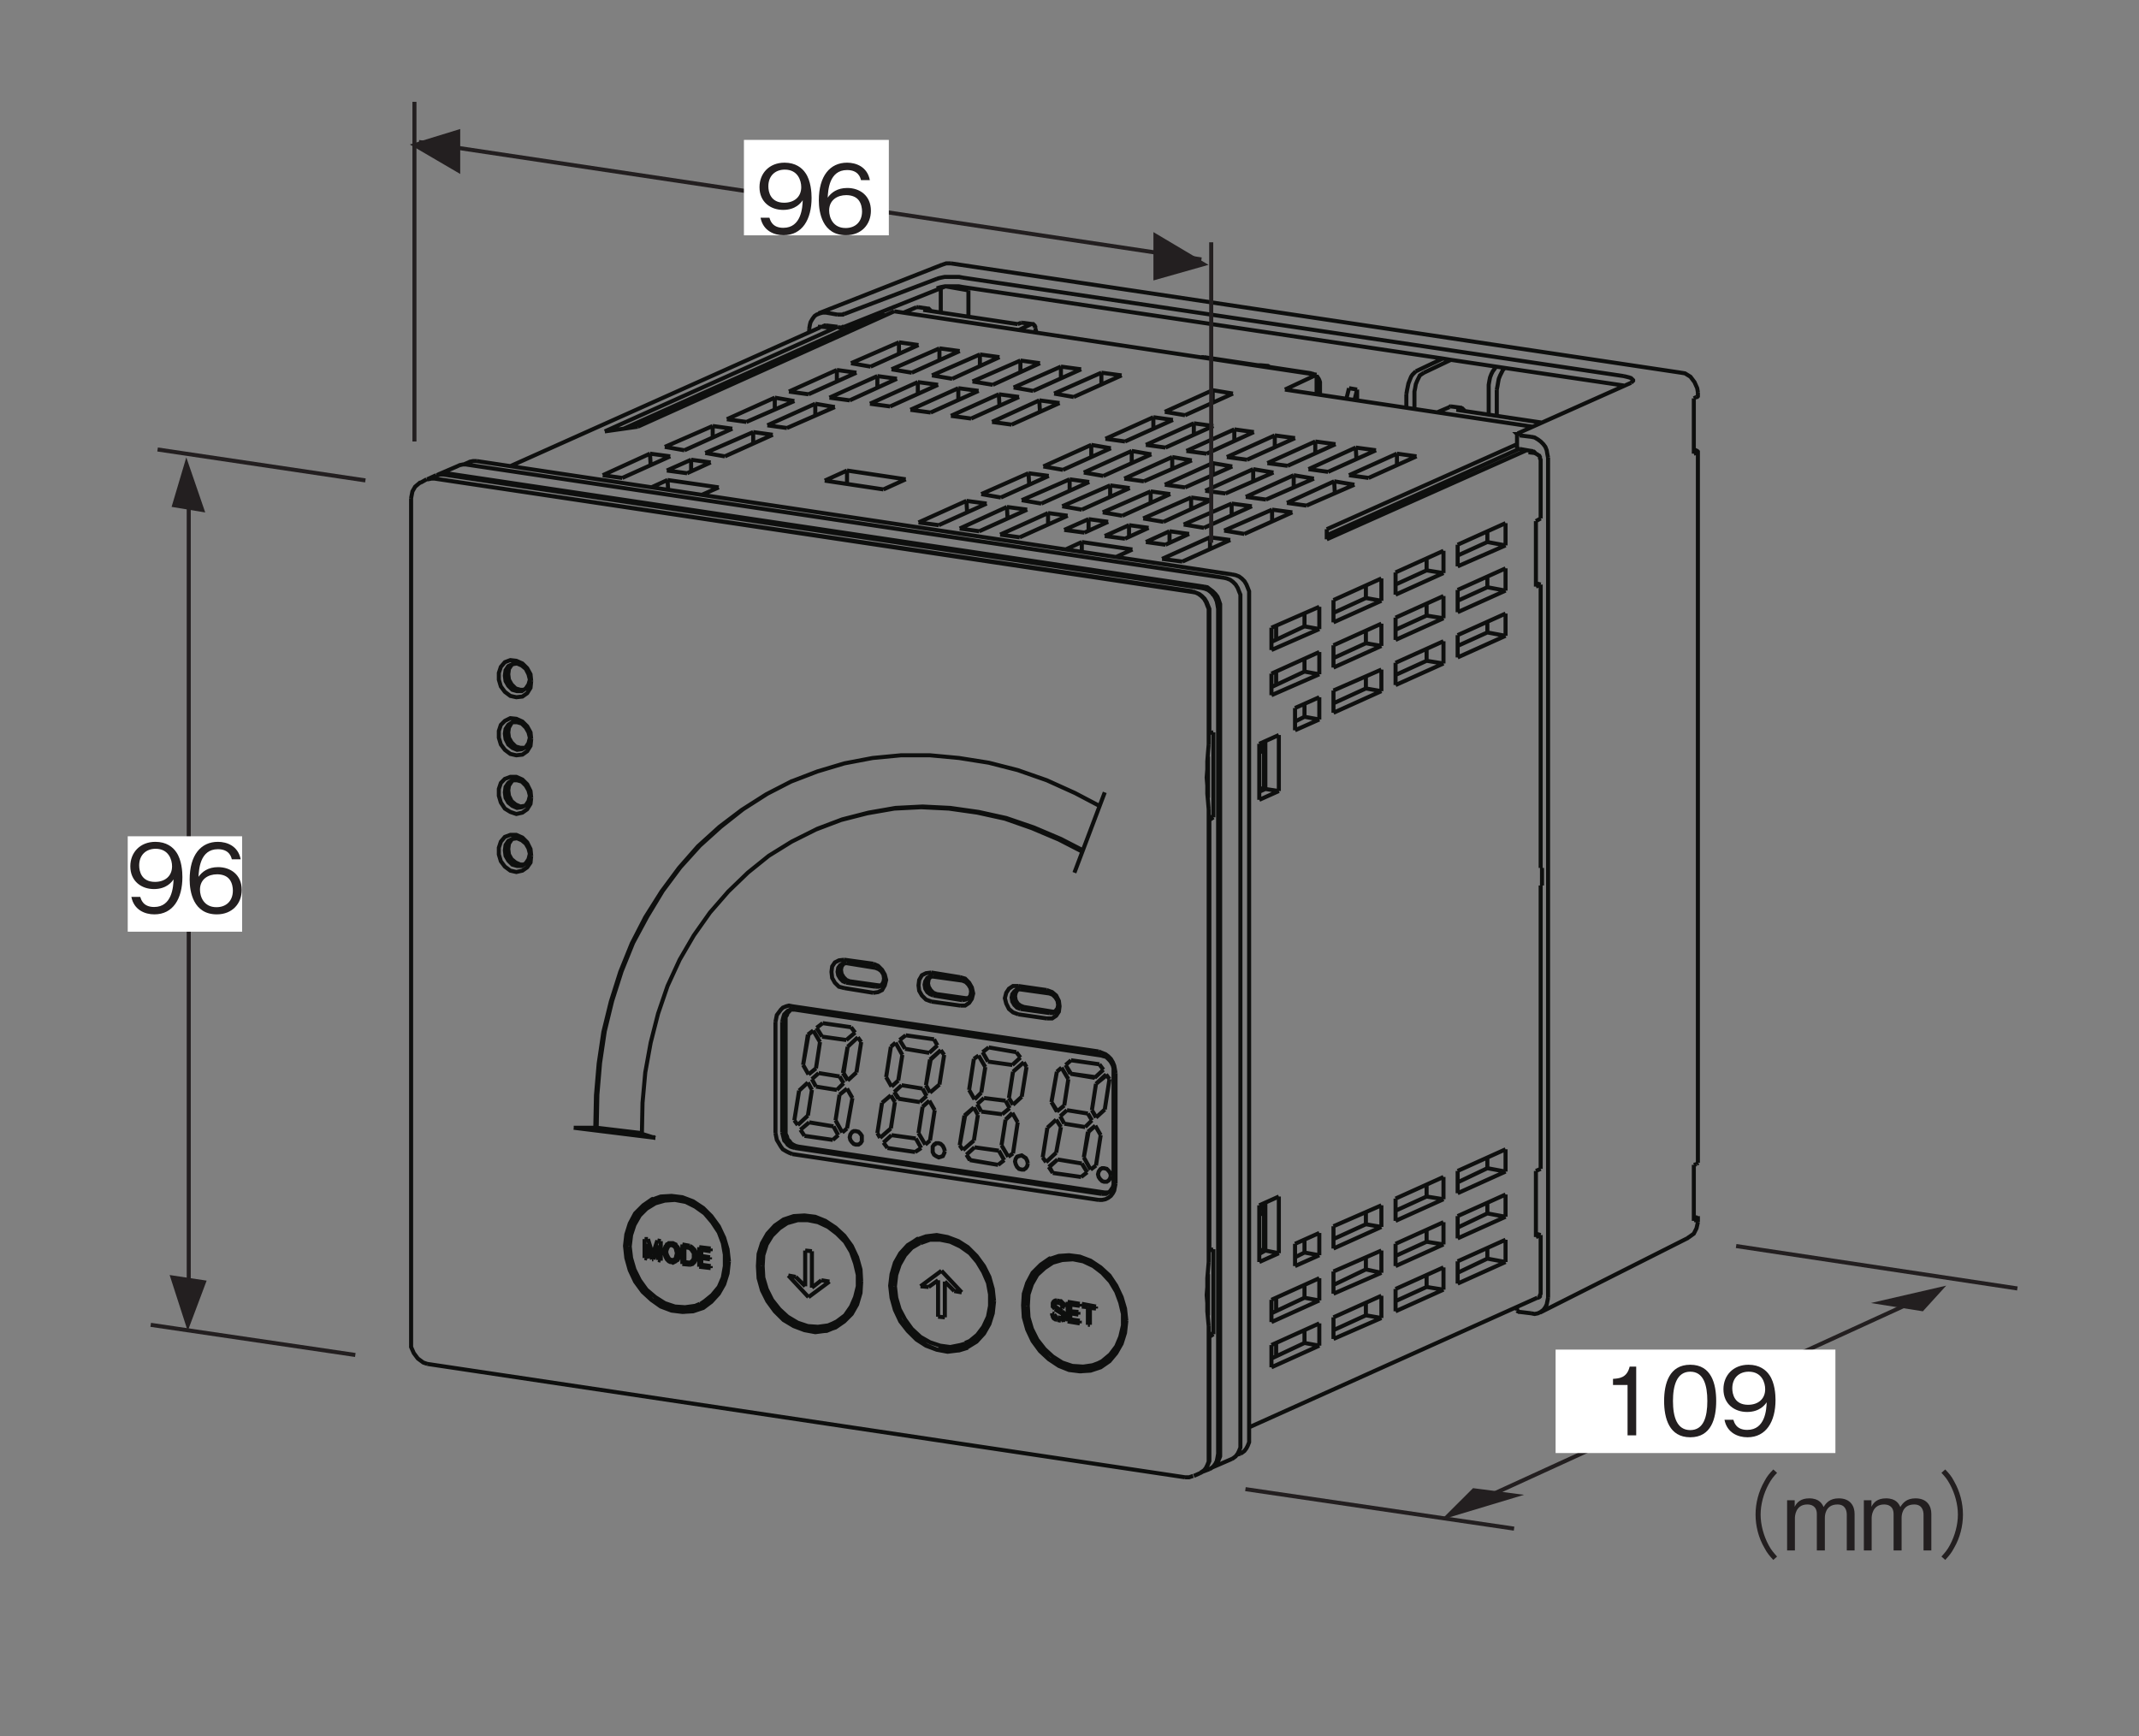 <?xml version="1.0" encoding="UTF-8"?>
<svg xmlns="http://www.w3.org/2000/svg" xmlns:xlink="http://www.w3.org/1999/xlink" width="158.5pt" height="128.66pt" viewBox="0 0 158.5 128.66" version="1.2">
<rect x="0" y="0" width="158.5" height="128.66" fill="#808080" stroke="none"/>
<defs>
<g>
<symbol overflow="visible" id="glyph0-0">
<path style="stroke:none;" d="M 0.703 0.844 L 6.281 0.844 L 6.281 -6.141 L 0.703 -6.141 Z M 3.5 -2.938 L 1.266 -5.797 L 5.719 -5.797 Z M 3.719 -2.656 L 5.938 -5.516 L 5.938 0.203 Z M 1.266 0.484 L 3.5 -2.375 L 5.719 0.484 Z M 1.047 -5.516 L 3.266 -2.656 L 1.047 0.203 Z M 1.047 -5.516 "/>
</symbol>
<symbol overflow="visible" id="glyph0-1">
<path style="stroke:none;" d="M 4.125 -2.625 C 4.125 -3.016 4.078 -3.891 3.672 -4.469 C 3.422 -4.844 2.938 -5.234 2.125 -5.234 C 0.984 -5.234 0.266 -4.438 0.266 -3.422 C 0.266 -2.312 1.094 -1.734 2.016 -1.734 C 2.953 -1.734 3.344 -2.266 3.469 -2.453 C 3.453 -1.938 3.375 -0.406 2.031 -0.406 C 1.203 -0.406 1.062 -0.969 1 -1.156 L 0.344 -1.156 C 0.531 -0.188 1.344 0.141 2.047 0.141 C 3.438 0.141 4.125 -1.031 4.125 -2.625 Z M 3.359 -3.422 C 3.359 -2.688 2.828 -2.266 2.094 -2.266 C 1.094 -2.266 0.922 -3.047 0.922 -3.484 C 0.922 -4.266 1.438 -4.719 2.141 -4.719 C 3.109 -4.719 3.359 -3.906 3.359 -3.422 Z M 3.359 -3.422 "/>
</symbol>
<symbol overflow="visible" id="glyph0-2">
<path style="stroke:none;" d="M 4.125 -1.672 C 4.125 -2.797 3.297 -3.359 2.375 -3.359 C 1.625 -3.359 1.188 -3.016 0.922 -2.641 C 0.953 -3.156 1.016 -4.688 2.359 -4.688 C 3.188 -4.688 3.344 -4.141 3.391 -3.938 L 4.047 -3.938 C 3.859 -4.938 3.016 -5.234 2.359 -5.234 C 1.094 -5.234 0.266 -4.25 0.266 -2.438 C 0.266 -1.547 0.531 0.141 2.281 0.141 C 3.422 0.141 4.125 -0.656 4.125 -1.672 Z M 3.469 -1.625 C 3.469 -0.859 2.984 -0.391 2.25 -0.391 C 1.312 -0.391 1.031 -1.172 1.031 -1.688 C 1.031 -2.469 1.641 -2.828 2.297 -2.828 C 2.641 -2.828 3 -2.734 3.219 -2.453 C 3.422 -2.188 3.469 -1.844 3.469 -1.625 Z M 3.469 -1.625 "/>
</symbol>
<symbol overflow="visible" id="glyph0-3">
<path style="stroke:none;" d="M 6.297 -6 C 6.016 -5.703 5.844 -5.516 5.641 -5.125 C 5.203 -4.359 4.984 -3.5 4.984 -2.656 C 4.984 -1.812 5.203 -0.938 5.641 -0.188 C 5.844 0.203 6.016 0.391 6.297 0.703 L 6.578 0.453 C 6.312 0.156 6.156 -0.016 5.953 -0.391 C 5.578 -1.094 5.359 -1.906 5.359 -2.656 C 5.359 -3.406 5.578 -4.219 5.953 -4.906 C 6.156 -5.281 6.312 -5.469 6.578 -5.75 Z M 6.297 -6 "/>
</symbol>
<symbol overflow="visible" id="glyph0-4">
<path style="stroke:none;" d="M 5.344 0 L 5.344 -2.719 C 5.344 -3.25 5.062 -3.859 4.172 -3.859 C 3.5 -3.859 3.234 -3.516 3.047 -3.219 C 2.938 -3.453 2.734 -3.859 1.984 -3.859 C 1.359 -3.859 1.062 -3.562 0.906 -3.234 L 0.906 -3.719 L 0.344 -3.719 L 0.344 0 L 0.922 0 L 0.922 -2.406 C 0.922 -2.484 0.938 -3.406 1.844 -3.406 C 2.109 -3.406 2.547 -3.312 2.547 -2.688 L 2.547 0 L 3.141 0 L 3.141 -2.422 C 3.141 -2.516 3.141 -3.406 4.078 -3.406 C 4.656 -3.406 4.766 -2.953 4.766 -2.641 L 4.766 0 Z M 5.344 0 "/>
</symbol>
<symbol overflow="visible" id="glyph0-5">
<path style="stroke:none;" d="M 0.688 0.703 C 0.969 0.391 1.141 0.203 1.344 -0.188 C 1.781 -0.938 2 -1.812 2 -2.656 C 2 -3.5 1.781 -4.359 1.344 -5.125 C 1.141 -5.516 0.969 -5.703 0.688 -6 L 0.406 -5.75 C 0.672 -5.469 0.828 -5.281 1.031 -4.906 C 1.406 -4.219 1.625 -3.406 1.625 -2.656 C 1.625 -1.906 1.406 -1.094 1.031 -0.391 C 0.828 -0.016 0.672 0.156 0.406 0.453 Z M 0.688 0.703 "/>
</symbol>
<symbol overflow="visible" id="glyph0-6">
<path style="stroke:none;" d="M 2.594 0 L 2.594 -5.094 L 2.109 -5.094 C 1.906 -4.25 1.328 -4.219 0.875 -4.188 L 0.875 -3.734 L 1.953 -3.734 L 1.953 0 Z M 2.594 0 "/>
</symbol>
<symbol overflow="visible" id="glyph0-7">
<path style="stroke:none;" d="M 4.125 -2.547 C 4.125 -3.828 3.766 -5.234 2.203 -5.234 C 0.641 -5.234 0.266 -3.828 0.266 -2.547 C 0.266 -1.266 0.641 0.141 2.203 0.141 C 3.766 0.141 4.125 -1.266 4.125 -2.547 Z M 3.469 -2.547 C 3.469 -1.359 3.188 -0.391 2.203 -0.391 C 1.219 -0.391 0.922 -1.359 0.922 -2.547 C 0.922 -3.688 1.203 -4.719 2.203 -4.719 C 3.188 -4.719 3.469 -3.734 3.469 -2.547 Z M 3.469 -2.547 "/>
</symbol>
</g>
</defs>
<g id="surface1">
<path style="fill:none;stroke-width:3;stroke-linecap:butt;stroke-linejoin:miter;stroke:rgb(5.618%,6.042%,5.714%);stroke-opacity:1;stroke-miterlimit:10;" d="M 1119.105 973.208 L 1118.125 973.208 M 1082.623 980.732 L 1075.139 981.712 M 765.14 1042.724 L 757.617 1043.704 M 687.631 1054.205 L 680.617 1055.224 M 1124.121 961.218 L 1124.121 950.716 M 1141.128 310.225 L 1251.122 365.712 M 1124.121 314.222 L 1124.121 311.714 M 1258.136 992.213 L 1257.627 995.231 L 1255.628 999.737 L 1252.611 1003.734 L 1248.614 1006.203 L 1245.636 1006.712 M 1258.136 989.706 L 1258.136 992.213 M 1245.636 1006.712 L 704.638 1087.709 M 1258.136 421.238 L 1258.136 948.208 M 698.133 1086.729 L 606.634 1050.718 M 1258.136 377.233 L 1258.136 379.741 M 1250.612 365.712 L 1251.631 366.222 L 1255.119 368.729 L 1257.117 372.726 L 1258.136 377.233 M 704.638 1087.709 L 701.111 1087.709 L 698.133 1086.729 M 916.123 204.737 L 919.14 205.717 M 347.107 940.214 L 343.62 938.725 M 603.617 667.717 L 602.637 667.207 M 878.113 188.201 L 881.13 188.201 L 884.108 189.22 M 884.618 189.22 L 889.124 191.218 M 316.621 272.215 L 878.113 188.201 M 312.114 925.206 L 311.135 925.206 L 307.608 922.228 L 305.609 918.74 L 304.63 913.724 M 316.111 927.714 L 311.644 925.206 M 304.63 913.724 L 304.63 287.733 M 304.63 287.733 L 304.63 284.715 L 306.628 280.209 L 309.606 276.212 L 313.643 273.234 L 316.621 272.215 M 780.109 347.216 L 780.109 347.216 M 813.613 272.724 L 813.613 272.724 M 786.614 306.228 L 786.614 306.228 M 782.617 317.239 L 782.108 317.239 M 682.106 361.715 L 681.636 361.715 M 715.139 287.223 L 715.139 287.733 M 583.632 376.723 L 583.632 376.723 M 617.136 302.231 L 617.136 302.231 M 485.629 391.222 L 485.629 391.222 M 518.623 316.73 L 519.132 316.73 M 889.634 191.727 L 896.138 194.235 M 323.125 930.731 L 316.621 927.714 M 897.627 195.215 L 912.636 201.72 M 925.606 225.231 L 1139.129 321.236 M 339.623 937.706 L 324.615 931.241 M 607.614 1040.216 L 377.633 937.236 M 615.608 1041.235 L 613.139 1040.216 M 1064.637 977.205 L 1074.12 981.241 M 1079.136 979.204 L 1081.604 980.223 M 1142.617 969.721 L 1079.136 979.204 M 1084.622 978.224 L 1084.622 979.204 L 1083.603 980.223 L 1083.133 980.223 L 1082.623 980.732 L 1082.114 980.732 L 1081.604 980.223 M 1074.12 981.241 L 1074.629 981.712 L 1075.139 981.712 M 754.639 1038.218 L 764.122 1042.724 M 767.139 1039.707 L 767.139 1040.725 L 766.63 1041.235 L 766.63 1041.705 L 765.611 1042.724 L 764.122 1042.724 M 767.139 1039.707 L 768.119 1036.219 M 679.128 1055.224 L 669.606 1051.227 M 684.144 1053.226 L 686.612 1054.205 M 684.144 1053.226 L 754.129 1042.724 M 754.129 1042.724 L 756.637 1043.704 M 756.637 1043.704 L 757.617 1043.704 M 689.63 1052.207 L 689.63 1052.716 L 688.141 1054.205 L 686.612 1054.205 M 679.128 1055.224 L 680.617 1055.224 M 1147.123 943.741 L 1146.614 946.209 L 1146.104 949.227 L 1145.124 951.735 L 1143.635 953.733 L 1141.637 955.732 L 1139.638 957.221 L 1137.131 958.71 L 1134.623 959.219 M 1147.123 943.741 L 1147.123 321.236 M 1134.623 309.716 L 1137.131 309.206 L 1139.638 309.716 L 1141.637 310.735 L 1143.635 312.224 L 1145.124 314.222 L 1146.104 316.221 L 1147.123 321.236 M 1134.623 309.716 L 1126.119 310.735 M 1141.637 626.728 L 1142.617 626.728 M 1142.617 626.728 L 1142.617 639.738 M 1142.617 639.738 L 1141.637 639.738 M 1134.623 948.717 L 1135.132 948.717 L 1136.112 948.208 L 1136.621 948.208 L 1137.131 947.738 L 1137.131 947.228 M 1126.119 950.206 L 1134.623 948.717 M 1134.623 959.219 L 1126.119 960.238 M 1255.119 987.707 L 1257.117 988.726 M 1255.119 987.707 L 1255.119 946.719 M 1255.119 946.719 L 1257.117 947.228 M 1255.119 419.71 L 1257.117 420.219 M 1255.119 378.212 L 1255.119 419.71 M 1255.119 378.212 L 1257.117 379.231 M 1203.119 1004.204 L 1205.118 1003.734 L 1207.116 1003.225 L 1208.605 1002.715 L 1209.624 1001.736 L 1210.134 1001.226 L 1210.134 1000.717 L 1209.624 1000.207 L 1208.605 999.228 M 713.141 1077.207 L 1203.119 1004.204 M 694.136 1076.228 L 695.625 1076.737 L 697.623 1077.207 L 700.131 1077.717 L 710.633 1077.717 L 713.141 1077.207 M 625.639 1050.208 L 694.136 1076.228 M 620.624 1049.738 L 624.62 1049.738 L 625.13 1050.208 L 625.639 1050.208 M 620.624 1049.738 L 612.12 1051.227 M 1124.63 961.727 L 1124.63 961.218 L 1124.121 961.218 L 1124.63 960.708 L 1125.61 960.708 L 1126.119 960.238 M 1208.605 999.228 L 1124.63 961.727 M 1126.119 950.206 L 1125.101 950.206 L 1124.63 950.716 L 1124.121 950.716 M 1126.119 310.735 L 1125.61 310.735 L 1125.101 311.205 L 1124.63 311.205 L 1124.121 311.714 M 1115.108 1010.239 L 1115.108 1010.239 M 1108.603 1011.219 L 1115.108 1010.239 M 1108.603 1011.219 L 1108.603 1011.219 M 1075.139 1016.234 L 1108.603 1011.219 M 1075.139 1016.234 L 1075.139 1016.234 M 1069.104 1017.214 L 1075.139 1016.234 M 1069.104 1017.214 L 1069.104 1017.214 M 713.141 1070.232 L 1069.104 1017.214 M 1115.108 1010.239 L 1203.119 997.229 M 1258.136 989.706 L 1258.136 989.235 L 1257.627 988.726 L 1257.117 988.726 M 1005.623 986.218 L 1005.623 994.212 M 1005.623 994.212 L 999.628 995.231 M 717.608 1067.724 L 717.608 1048.21 M 700.641 1070.703 L 717.608 1067.724 M 1257.117 947.228 L 1257.627 947.738 L 1258.136 947.738 L 1258.136 948.208 L 1257.627 948.717 L 1257.117 948.717 L 1256.608 949.227 L 1255.119 949.227 M 1258.136 421.238 L 1257.117 420.219 M 1048.101 979.713 L 1048.101 990.215 M 1055.115 1006.712 L 1053.626 1005.733 L 1052.137 1004.714 L 1051.118 1002.715 L 1050.138 1000.717 L 1049.119 998.209 L 1048.61 995.231 L 1048.101 992.723 L 1048.101 990.215 M 1055.115 1006.712 L 1075.139 1016.234 M 1042.105 990.724 L 1042.615 993.742 L 1043.124 996.21 L 1043.633 998.718 L 1044.613 1001.226 L 1045.632 1003.734 L 1046.612 1005.223 L 1049.119 1007.731 M 1042.105 990.724 L 1042.105 980.732 M 1049.119 1007.731 L 1069.104 1017.214 M 1109.113 974.737 L 1109.113 994.212 M 1115.108 1010.239 L 1113.619 1008.711 L 1112.639 1006.712 L 1111.621 1004.714 L 1110.602 1002.206 L 1110.132 999.737 L 1109.622 996.72 L 1109.113 994.212 M 1103.117 995.231 L 1103.117 997.739 L 1103.627 1000.717 L 1104.136 1003.225 L 1105.116 1005.733 L 1106.135 1007.731 L 1107.624 1009.73 L 1108.603 1011.219 M 1103.117 995.231 L 1103.117 975.716 M 1005.623 994.212 L 1003.625 986.218 M 997.629 987.237 L 999.628 995.231 M 625.639 1040.725 L 624.62 1040.725 L 624.111 1040.216 L 621.642 1040.216 L 620.624 1040.725 M 625.639 1040.725 L 700.641 1070.703 M 599.62 1039.236 L 599.62 1037.238 M 612.12 1051.227 L 609.612 1051.227 L 607.614 1050.718 L 605.106 1049.738 L 603.617 1048.719 L 602.128 1046.721 L 600.639 1044.213 L 600.129 1042.214 L 599.62 1039.236 M 609.612 1040.725 L 610.122 1041.235 L 610.631 1041.235 L 611.141 1041.705 L 612.12 1041.705 M 612.12 1041.705 L 620.624 1040.725 M 1257.117 379.231 L 1257.627 379.231 L 1258.136 379.741 L 1258.136 380.211 L 1257.627 380.211 L 1257.117 380.72 L 1256.608 380.72 L 1255.628 381.23 L 1255.119 381.23 M 697.114 1051.227 L 697.114 1069.213 M 713.141 1070.232 L 710.633 1070.703 L 700.131 1070.703 L 697.623 1070.232 L 695.625 1069.723 L 694.136 1069.213 M 913.106 857.219 L 915.614 856.709 L 918.122 855.73 L 920.12 854.241 L 922.118 852.242 L 923.608 849.734 L 924.626 847.226 L 925.606 844.718 L 925.606 841.74 M 925.606 216.728 L 925.606 841.74 M 913.106 857.219 L 353.142 941.233 M 925.606 216.728 L 925.606 214.22 L 924.626 211.712 L 923.608 209.714 L 922.118 207.715 L 920.12 206.226 L 919.14 205.717 M 347.107 940.214 L 348.126 940.723 L 350.634 941.233 L 353.142 941.233 M 425.126 447.218 L 485.629 439.734 M 796.136 636.211 L 818.629 695.734 M 826.623 487.736 L 826.623 405.721 M 814.123 503.724 L 816.631 502.705 L 819.138 501.726 L 821.137 500.237 L 823.135 498.238 L 824.624 495.73 L 825.643 493.222 L 826.113 490.715 L 826.623 487.736 M 587.12 537.228 L 814.123 503.724 M 574.619 525.707 L 575.638 530.723 L 578.616 534.72 L 580.105 536.209 L 582.613 537.228 L 584.612 537.737 L 587.12 537.228 M 574.619 443.221 L 574.619 525.707 M 587.12 427.704 L 584.612 428.723 L 582.613 429.742 L 580.105 431.231 L 578.616 433.229 L 577.127 435.737 L 575.638 438.206 L 574.619 443.221 M 814.123 393.73 L 587.12 427.704 M 826.623 405.721 L 826.113 403.213 L 825.643 400.705 L 824.624 398.706 L 823.135 396.708 L 821.137 395.219 L 819.138 394.239 L 816.631 393.73 L 814.123 393.73 M 393.621 778.22 L 393.111 773.204 L 390.642 769.208 L 387.116 766.739 L 382.609 766.229 L 378.142 767.209 L 374.106 770.226 L 371.128 774.223 L 369.639 779.239 L 369.639 784.216 L 371.128 788.722 L 374.106 792.21 L 378.142 793.738 L 382.609 793.228 L 387.116 791.23 L 390.642 787.742 L 393.111 783.236 L 393.621 778.22 M 393.621 735.234 L 393.111 730.218 L 390.642 726.221 L 387.116 723.713 L 382.609 723.203 L 378.142 724.222 L 374.106 727.24 L 371.128 731.237 L 369.639 736.213 L 369.639 741.229 L 371.128 745.735 L 374.106 748.713 L 378.142 750.712 L 382.609 750.242 L 387.116 748.204 L 390.642 744.716 L 393.111 740.21 L 393.621 735.234 M 393.621 691.737 L 393.111 687.231 L 390.642 683.234 L 387.116 680.726 L 382.609 679.707 L 378.142 681.236 L 374.106 683.704 L 371.128 688.211 L 369.639 693.226 L 369.639 698.242 L 371.128 702.709 L 374.106 705.727 L 378.142 707.216 L 382.609 707.216 L 387.116 705.217 L 390.642 701.73 L 393.111 696.714 L 393.621 691.737 M 393.621 648.711 L 393.111 643.735 L 390.642 640.208 L 387.116 637.739 L 382.609 636.721 L 378.142 637.739 L 374.106 640.718 L 371.128 644.714 L 369.639 649.73 L 369.639 654.707 L 371.128 659.213 L 374.106 662.74 L 378.142 664.229 L 382.609 664.229 L 387.116 662.231 L 390.642 658.704 L 393.111 653.727 L 393.621 648.711 M 775.642 528.215 L 754.639 531.233 M 775.642 549.219 L 779.639 547.73 L 782.617 545.222 L 784.616 541.225 L 785.125 537.228 L 784.616 533.231 L 782.617 530.214 L 779.639 528.215 L 775.642 528.215 M 754.639 552.236 L 775.642 549.219 M 754.639 531.233 L 750.642 532.722 L 747.624 535.23 L 745.626 539.227 L 744.607 543.223 L 745.626 547.22 L 747.624 550.238 L 750.642 552.236 L 754.639 552.236 M 711.613 537.737 L 690.139 540.716 M 711.613 558.741 L 715.139 557.722 L 718.118 554.705 L 720.116 551.217 L 721.135 546.711 L 720.116 542.714 L 718.118 539.736 L 715.139 537.737 L 711.613 537.737 M 690.139 562.229 L 711.613 558.741 M 690.139 540.716 L 686.142 542.205 L 683.125 545.222 L 681.126 548.709 L 680.617 552.706 L 681.126 556.743 L 683.125 560.23 L 686.142 561.719 L 690.139 562.229 M 647.113 547.22 L 625.639 550.708 M 647.113 568.733 L 650.64 567.205 L 653.618 564.227 L 655.616 560.739 L 656.635 556.743 L 655.616 552.706 L 653.618 549.219 L 650.64 547.73 L 647.113 547.22 M 625.639 571.711 L 647.113 568.733 M 625.639 550.708 L 621.642 551.727 L 618.625 554.705 L 616.627 558.232 L 616.117 562.738 L 616.627 566.735 L 618.625 569.713 L 621.642 571.241 L 625.639 571.711 M 883.638 844.209 L 886.107 843.739 L 888.144 842.72 L 890.143 841.231 L 892.141 839.232 L 893.63 836.725 L 894.61 834.217 L 895.629 831.709 L 895.629 828.731 M 895.629 731.237 L 895.629 828.731 M 895.629 683.234 L 895.12 689.229 L 894.61 694.715 L 894.61 700.711 L 894.14 706.706 L 894.61 712.741 L 894.61 718.736 L 895.12 725.241 L 895.629 731.237 M 895.629 347.726 L 895.629 683.234 M 895.629 347.726 L 894.61 335.735 L 894.61 329.23 L 894.14 323.235 L 894.61 317.239 L 894.61 311.205 L 895.629 300.233 M 895.629 202.229 L 895.629 300.233 M 883.638 844.209 L 322.107 928.223 M 895.12 722.224 L 895.12 691.737 M 427.634 447.218 L 425.126 447.218 M 814.632 685.742 L 796.607 695.225 L 775.642 704.708 L 754.129 712.231 L 732.616 717.717 L 710.633 721.205 L 689.12 723.203 L 667.607 723.203 L 646.643 721.205 L 625.639 717.208 L 605.615 711.213 L 586.14 703.728 L 567.644 694.206 L 549.619 682.725 L 533.122 670.224 L 517.134 655.726 L 503.106 639.738 L 490.135 622.222 L 478.144 603.217 L 468.113 583.741 L 459.609 562.738 L 452.634 540.716 L 447.109 518.223 L 443.622 494.712 L 441.623 471.239 L 441.114 447.218 M 441.114 447.218 L 427.634 447.218 M 442.133 447.218 L 441.114 447.218 M 442.133 447.218 L 442.642 471.71 L 444.64 495.221 L 448.128 518.732 L 453.614 541.225 L 460.628 563.208 L 469.132 584.212 L 479.633 603.726 L 491.115 622.731 L 504.124 640.208 L 518.623 656.235 L 534.141 670.224 L 550.638 683.234 L 568.624 694.715 L 587.12 704.238 M 475.636 442.712 L 476.107 465.714 L 478.144 488.207 L 482.141 510.229 L 487.627 531.742 L 494.641 552.236 L 503.615 571.711 L 514.117 589.737 L 526.108 606.704 L 539.627 622.222 L 554.125 636.211 L 569.643 648.711 L 586.61 659.213 L 604.636 668.226 L 623.131 675.24 L 642.607 680.217 L 662.631 683.704 L 682.615 684.723 L 703.109 683.704 L 724.113 680.726 L 744.607 676.22 L 764.631 669.206 L 784.616 660.741 L 802.132 651.729 M 483.63 440.204 L 475.636 442.712 M 802.641 652.708 L 786.144 661.212 L 766.12 669.715 L 745.626 676.729 L 725.132 681.236 L 704.128 684.214 L 683.634 685.233 L 663.61 684.214 L 643.626 680.726 L 624.111 675.71 L 605.615 668.735 L 603.617 667.717 M 485.629 439.734 L 485.119 439.734 L 484.61 440.204 L 483.63 440.204 M 825.134 489.226 L 825.134 491.224 L 824.624 493.222 L 823.606 495.221 L 822.626 496.71 L 821.137 498.238 L 819.609 499.727 L 817.61 500.237 L 816.121 500.707 M 825.134 407.21 L 825.134 489.226 M 816.121 500.707 L 589.118 534.72 M 777.641 532.212 L 780.109 532.212 L 782.108 533.741 L 783.636 535.739 L 784.106 538.208 L 783.636 541.225 L 782.108 543.733 L 780.109 545.731 L 777.641 546.711 M 895.12 308.227 L 895.12 338.713 M 777.641 546.711 L 756.128 549.728 M 781.638 533.231 L 780.109 533.231 M 756.128 535.23 L 777.641 532.212 M 780.109 533.231 L 758.636 536.719 M 816.121 398.236 L 819.609 398.236 L 821.137 399.216 L 822.626 400.235 L 823.606 401.724 L 824.624 403.213 L 825.134 405.211 L 825.134 407.21 M 756.128 549.728 L 753.62 549.728 L 751.621 548.239 L 750.132 546.241 L 749.623 543.733 L 750.132 540.716 L 751.621 538.208 L 753.62 536.209 L 756.128 535.23 M 821.607 399.216 L 818.629 399.216 M 758.636 536.719 L 756.128 537.737 L 754.129 539.227 L 752.64 541.734 L 752.131 544.713 L 752.64 547.22 L 754.129 549.728 L 754.639 549.728 M 589.118 432.21 L 816.121 398.236 M 834.617 304.23 L 833.637 313.242 L 831.129 321.707 L 827.132 330.21 L 822.117 337.734 L 815.612 343.729 L 808.127 348.706 L 800.133 351.723 L 792.139 352.742 L 784.616 352.232 L 777.131 349.724 L 770.626 345.218 L 765.14 339.732 L 761.144 332.208 L 758.636 324.214 L 758.126 315.711 L 758.636 306.738 L 761.144 297.725 L 765.14 289.222 L 770.626 281.737 L 777.131 275.703 L 784.616 270.726 L 792.139 267.709 L 800.133 266.729 L 808.127 267.238 L 815.612 269.707 L 822.117 274.213 L 827.132 280.209 L 831.129 287.223 L 833.637 295.217 L 834.617 304.23 M 818.629 399.216 L 591.626 433.229 M 884.618 189.22 L 884.618 189.22 M 815.141 269.707 L 808.637 267.709 L 801.113 266.729 L 793.119 268.218 L 785.125 271.235 L 777.641 275.703 L 771.136 282.207 L 766.12 289.731 L 762.123 297.725 L 759.615 306.738 L 758.636 315.711 L 759.615 324.724 L 762.123 332.718 L 766.12 339.732 L 771.136 345.727 L 777.641 350.234 L 778.62 350.704 M 895.629 202.229 L 895.629 199.721 L 894.61 197.213 L 893.63 195.215 L 892.141 193.217 L 890.143 191.727 L 889.124 191.218 M 713.141 541.734 L 715.61 542.205 L 717.608 543.223 L 719.136 545.222 L 719.607 548.239 L 719.136 550.708 L 717.608 553.216 L 715.61 555.214 L 713.141 556.233 M 713.141 556.233 L 691.628 559.211 M 717.608 543.223 L 715.61 543.223 M 691.628 545.222 L 713.141 541.734 M 715.61 543.223 L 694.136 546.241 M 691.628 559.211 L 689.12 559.211 L 687.122 558.232 L 685.633 555.724 L 685.123 553.216 L 685.633 550.238 L 687.122 547.73 L 689.12 546.241 L 691.628 545.222 M 694.136 546.241 L 691.628 547.22 L 689.63 549.219 L 688.141 551.727 L 687.631 554.235 L 688.141 557.213 L 689.63 559.211 L 690.139 559.211 M 648.641 551.727 L 651.11 551.727 L 653.108 552.706 L 654.637 555.214 L 655.107 557.722 L 654.637 560.739 L 653.108 563.208 L 651.11 564.736 L 648.641 565.716 M 648.641 565.716 L 627.128 569.204 M 653.108 552.706 L 651.11 552.706 M 736.613 318.728 L 735.634 327.741 L 733.126 336.715 L 729.129 344.709 L 723.643 352.232 L 717.138 358.737 L 710.124 363.204 L 702.13 366.222 L 694.136 367.711 L 686.142 366.731 L 679.128 364.223 L 672.623 360.226 L 667.137 354.231 L 663.14 347.216 L 660.632 338.713 L 659.613 330.21 L 660.632 321.236 L 663.14 312.224 L 667.137 303.72 L 672.623 296.706 L 679.128 290.24 L 686.142 285.734 L 694.136 282.717 L 702.13 281.228 L 710.124 282.207 L 717.138 284.715 L 723.643 288.712 L 729.129 294.708 L 733.126 301.722 L 735.634 309.716 L 736.613 318.728 M 627.128 554.705 L 648.641 551.727 M 651.11 552.706 L 629.636 555.724 M 717.138 284.206 L 710.633 282.207 L 702.639 281.737 L 694.606 282.717 L 687.122 285.734 L 679.637 290.711 L 673.132 296.706 L 667.607 304.23 L 663.61 312.733 L 661.142 321.236 L 660.632 330.719 L 661.142 339.223 L 663.61 347.216 L 667.607 354.74 L 673.132 360.226 L 679.637 364.732 L 680.617 365.242 M 627.128 569.204 L 624.62 568.733 L 622.622 567.715 L 621.133 565.716 L 620.624 562.738 L 621.133 560.23 L 622.622 557.722 L 624.62 555.724 L 627.128 554.705 M 629.636 555.724 L 627.128 556.743 L 625.13 558.741 L 623.641 561.21 L 623.131 564.227 L 623.641 566.735 L 625.13 568.733 L 625.639 569.204 M 589.118 534.72 L 585.631 534.72 L 583.632 533.741 L 581.124 531.233 L 580.615 529.704 L 580.105 527.706 L 579.635 525.707 M 582.143 527.236 L 582.143 529.234 L 583.123 530.723 L 583.632 532.212 L 585.121 533.741 L 585.631 534.72 M 579.635 525.707 L 579.635 443.731 M 582.143 444.711 L 582.143 527.236 M 638.14 333.227 L 637.63 342.24 L 635.122 351.213 L 631.125 359.717 L 625.639 367.24 L 619.134 373.236 L 611.611 378.212 L 604.126 381.23 L 596.132 382.209 L 588.139 381.739 L 580.615 379.231 L 574.11 374.725 L 568.624 368.729 L 564.627 361.715 L 562.119 353.721 L 561.61 344.709 L 562.119 335.735 L 564.627 326.722 L 568.624 318.728 L 574.11 311.205 L 580.615 304.739 L 588.139 300.233 L 596.132 297.215 L 604.126 295.726 L 611.611 296.706 L 619.134 299.214 L 625.639 303.72 L 631.125 309.206 L 635.122 316.221 L 637.63 324.724 L 638.14 333.227 M 618.625 299.214 L 612.63 296.706 L 604.636 296.236 L 596.642 297.725 L 588.609 300.742 L 581.634 305.209 L 575.129 311.205 L 569.643 318.728 L 565.607 327.232 L 563.138 336.205 L 562.119 345.218 L 563.138 353.721 L 565.607 362.225 L 569.643 369.239 L 575.129 375.234 L 581.634 379.231 L 582.613 379.741 M 579.635 443.731 L 580.105 441.732 L 581.124 437.735 L 582.613 436.207 L 583.632 434.718 L 585.631 433.229 L 587.12 432.72 L 589.118 432.21 M 591.626 433.229 L 589.628 433.739 L 587.629 434.718 L 586.14 435.737 L 585.121 437.226 L 583.632 438.715 L 583.123 440.714 L 582.143 442.712 L 582.143 444.711 M 392.641 779.239 L 391.622 783.236 L 389.624 787.233 L 386.606 789.741 L 383.119 791.23 L 379.631 790.72 L 376.614 789.231 L 374.616 786.214 L 374.106 782.217 L 374.616 778.22 L 376.614 774.733 L 379.631 771.715 L 383.119 770.736 L 386.606 770.736 L 389.624 772.734 L 391.622 775.712 L 392.641 779.239 M 388.644 771.715 L 385.627 771.715 L 382.139 772.734 L 379.122 775.712 L 377.123 779.239 L 376.614 783.236 L 377.123 787.233 L 379.122 790.211 L 380.141 790.72 M 311.644 925.206 L 311.644 925.715 M 392.641 736.213 L 391.622 740.21 L 389.624 743.737 L 386.606 746.715 L 383.119 747.734 L 379.631 747.734 L 376.614 745.735 L 374.616 742.718 L 374.106 739.23 L 374.616 735.234 L 376.614 731.237 L 379.631 728.729 L 383.119 727.24 L 386.606 727.71 L 389.624 729.238 L 391.622 732.216 L 392.641 736.213 M 316.111 927.714 L 317.13 927.714 L 319.638 928.223 L 322.107 928.223 M 388.644 728.729 L 385.627 728.729 L 382.139 729.708 L 379.122 732.726 L 377.123 736.213 L 376.614 740.21 L 377.123 743.737 L 379.122 747.224 L 380.141 747.734 M 540.136 348.235 L 539.117 357.209 L 536.609 365.712 L 532.612 374.215 L 527.126 381.739 L 521.131 387.734 L 513.607 392.711 L 505.613 395.728 L 497.62 396.708 L 489.626 396.238 L 482.611 393.73 L 476.107 389.224 L 470.621 383.738 L 466.624 376.214 L 464.116 368.22 L 463.136 359.717 L 464.116 350.704 L 466.624 341.73 L 470.621 333.227 L 476.107 325.703 L 482.611 319.708 L 489.626 314.731 L 497.62 311.714 L 505.613 310.735 L 513.607 311.205 L 521.131 313.713 L 527.126 318.219 L 532.612 324.214 L 536.609 331.229 L 539.117 339.223 L 540.136 348.235 M 392.641 693.226 L 391.622 697.223 L 389.624 700.711 L 386.606 703.728 L 383.119 704.708 L 379.631 704.708 L 376.614 702.709 L 374.616 699.731 L 374.106 695.734 L 374.616 691.737 L 376.614 688.211 L 379.631 685.742 L 383.119 684.214 L 386.606 684.723 L 389.624 686.212 L 391.622 689.229 L 392.641 693.226 M 520.622 313.713 L 514.117 311.714 L 506.632 310.735 L 498.638 312.224 L 490.644 315.241 L 483.121 319.708 L 476.616 326.213 L 471.13 333.737 L 467.133 341.73 L 465.135 350.704 L 464.116 359.717 L 465.135 368.729 L 467.133 376.723 L 471.13 383.738 L 476.616 389.733 L 483.121 394.239 L 484.14 394.71 M 388.644 685.742 L 385.627 685.233 L 382.139 686.722 L 379.122 689.229 L 377.123 693.226 L 376.614 697.223 L 377.123 700.711 L 379.122 703.728 L 380.141 704.708 M 392.641 650.24 L 391.622 654.237 L 389.624 657.724 L 386.606 660.232 L 383.119 661.721 L 379.631 661.212 L 376.614 659.723 L 374.616 656.705 L 374.106 652.708 L 374.616 648.711 L 376.614 645.224 L 379.631 642.207 L 383.119 641.227 L 386.606 641.227 L 389.624 643.225 L 391.622 646.204 L 392.641 650.24 M 475.636 443.221 L 442.133 447.218 M 388.644 642.207 L 385.627 642.207 L 382.139 643.735 L 379.122 646.204 L 377.123 649.73 L 376.614 653.727 L 377.123 657.724 L 379.122 660.741 L 380.141 661.721 M 761.144 315.711 L 762.123 324.214 L 764.631 332.208 L 768.628 339.223 L 774.114 344.709 L 780.619 348.706 L 787.633 350.704 L 795.627 351.213 L 803.111 349.215 L 811.145 345.727 L 817.61 340.712 L 823.606 334.207 L 828.621 326.722 L 832.109 318.219 L 833.637 309.206 L 833.637 300.742 L 832.109 292.239 L 828.621 284.715 L 823.606 278.21 L 817.61 273.704 L 811.145 270.726 L 803.111 269.237 L 795.627 270.217 L 794.138 270.217 M 663.14 330.21 L 663.61 339.223 L 666.118 346.707 L 670.115 353.721 L 675.64 359.207 L 682.106 363.204 L 689.63 365.712 L 697.114 365.712 L 705.108 364.223 L 712.632 360.736 L 719.607 355.21 L 725.641 348.706 L 730.618 341.221 L 733.635 332.718 L 735.634 323.705 L 735.634 315.241 L 733.635 306.738 L 730.618 299.214 L 725.641 293.219 L 719.607 288.242 L 712.632 285.225 L 705.108 284.206 L 697.114 284.715 L 695.625 285.225 M 564.627 345.218 L 565.607 353.721 L 568.115 361.715 L 572.112 368.729 L 577.637 374.215 L 584.142 378.212 L 591.117 380.211 L 599.111 380.211 L 607.144 378.722 L 614.628 375.234 L 621.642 370.218 L 627.638 363.714 L 632.144 355.72 L 635.632 347.216 L 637.121 338.713 L 637.121 329.74 L 635.632 321.707 L 632.144 314.222 L 627.638 307.717 L 621.642 303.211 L 614.628 299.723 L 607.144 298.705 L 599.111 299.214 L 597.621 299.723 M 466.624 359.717 L 467.133 368.22 L 469.641 376.214 L 474.108 383.228 L 479.124 388.714 L 485.629 392.711 L 493.113 394.71 L 501.107 395.219 L 508.631 393.22 L 516.115 389.733 L 523.129 384.717 L 529.125 378.212 L 534.141 370.728 L 537.119 362.225 L 539.117 353.212 L 539.117 344.709 L 537.119 336.205 L 534.141 328.721 L 529.125 322.216 L 523.129 317.71 L 516.115 314.731 L 508.631 313.242 L 501.107 314.222 L 499.618 314.222 M 801.113 410.737 L 805.619 414.224 M 805.619 414.224 L 801.622 420.729 M 801.622 420.729 L 783.636 423.707 M 783.636 423.707 L 777.131 418.221 M 777.131 418.221 L 780.109 413.715 M 780.109 413.715 L 801.113 410.737 M 823.135 411.716 L 822.626 413.715 L 821.607 415.204 L 820.118 416.732 L 818.12 417.241 L 816.631 417.241 L 815.141 416.223 L 814.123 414.733 L 813.613 412.735 L 814.123 410.737 L 815.141 409.208 L 816.631 407.719 L 818.12 407.21 L 820.118 407.21 L 821.607 408.229 L 822.626 409.718 L 823.135 411.716 M 793.119 487.227 L 811.145 484.21 M 811.145 484.21 L 817.61 490.205 M 817.61 490.205 L 814.632 494.241 M 814.632 494.241 L 793.629 497.219 M 793.629 497.219 L 789.632 493.732 M 789.632 493.732 L 793.119 487.227 M 782.617 453.214 L 776.112 447.218 M 776.112 447.218 L 772.625 425.235 M 772.625 425.235 L 775.133 421.709 M 775.133 421.709 L 782.617 428.723 M 782.617 428.723 L 786.144 447.728 M 786.144 447.728 L 782.617 453.214 M 815.612 441.732 L 811.615 448.707 M 811.615 448.707 L 806.129 444.24 M 806.129 444.24 L 803.111 425.235 M 803.111 425.235 L 808.127 416.223 M 808.127 416.223 L 812.124 419.24 M 812.124 419.24 L 815.612 441.732 M 812.124 454.742 L 818.629 460.738 M 818.629 460.738 L 822.117 483.23 M 822.117 483.23 L 819.609 486.718 M 819.609 486.718 L 812.124 479.743 M 812.124 479.743 L 809.107 460.228 M 809.107 460.228 L 812.124 454.742 M 788.613 463.716 L 791.63 483.23 M 791.63 483.23 L 786.614 491.733 M 786.614 491.733 L 783.127 488.716 M 783.127 488.716 L 779.13 466.224 M 779.13 466.224 L 783.127 459.209 M 783.127 459.209 L 788.613 463.716 M 790.611 460.228 L 785.635 455.722 M 785.635 455.722 L 788.613 450.236 M 788.613 450.236 L 804.13 447.728 M 804.13 447.728 L 809.107 452.704 M 809.107 452.704 L 806.129 457.72 M 806.129 457.72 L 790.611 460.228 M 747.115 425.705 L 750.642 428.213 M 750.642 428.213 L 754.129 451.215 M 754.129 451.215 L 750.132 458.23 M 750.132 458.23 L 745.117 453.214 M 745.117 453.214 L 742.138 434.209 M 742.138 434.209 L 747.115 425.705 M 761.614 420.729 L 761.144 422.727 L 760.125 424.726 L 758.636 425.705 L 757.107 426.724 L 755.109 426.215 L 753.62 425.705 L 752.64 424.216 L 752.131 422.218 L 752.64 420.219 L 753.62 418.221 L 755.109 416.732 L 757.107 416.223 L 758.636 416.223 L 760.125 417.241 L 761.144 418.73 L 761.614 420.729 M 721.644 462.227 L 714.63 456.231 M 714.63 456.231 L 711.143 434.209 M 711.143 434.209 L 713.611 430.721 M 713.611 430.721 L 721.644 437.735 M 721.644 437.735 L 724.622 456.741 M 724.622 456.741 L 721.644 462.227 M 756.128 499.218 L 753.11 503.215 M 753.11 503.215 L 732.616 506.742 M 732.616 506.742 L 728.11 503.215 M 728.11 503.215 L 732.107 496.24 M 732.107 496.24 L 750.132 493.732 M 750.132 493.732 L 756.128 499.218 M 745.117 467.242 L 729.129 469.241 M 729.129 469.241 L 724.113 464.734 M 724.113 464.734 L 727.13 459.209 M 727.13 459.209 L 742.609 457.211 M 742.609 457.211 L 748.134 461.717 M 748.134 461.717 L 745.117 467.242 M 730.108 492.204 L 725.132 500.707 M 725.132 500.707 L 721.644 498.238 M 721.644 498.238 L 718.118 475.236 M 718.118 475.236 L 722.115 468.222 M 722.115 468.222 L 727.13 473.238 M 727.13 473.238 L 730.108 492.204 M 740.14 430.212 L 722.115 432.72 M 722.115 432.72 L 716.119 427.234 M 716.119 427.234 L 718.627 423.237 M 718.627 423.237 L 739.631 419.71 M 739.631 419.71 L 744.137 423.237 M 744.137 423.237 L 740.14 430.212 M 700.131 429.742 L 699.622 431.74 L 698.642 433.739 L 697.114 435.228 L 695.625 435.737 L 693.627 435.737 L 692.137 434.718 L 691.119 433.229 L 691.119 429.232 L 692.137 427.234 L 693.627 426.215 L 695.625 425.235 L 697.114 425.705 L 698.642 426.215 L 699.622 428.213 L 700.131 429.742 M 750.642 464.225 L 757.107 470.22 M 757.107 470.22 L 760.634 492.204 M 760.634 492.204 L 758.636 495.73 M 758.636 495.73 L 750.642 488.716 M 750.642 488.716 L 747.624 469.241 M 747.624 469.241 L 750.642 464.225 M 660.632 477.705 L 665.609 482.211 M 665.609 482.211 L 668.626 501.216 M 668.626 501.216 L 663.61 510.229 M 663.61 510.229 L 660.123 507.212 M 660.123 507.212 L 656.635 484.719 M 656.635 484.719 L 660.632 477.705 M 685.633 434.718 L 689.12 437.735 M 689.12 437.735 L 692.608 460.228 M 692.608 460.228 L 688.611 467.242 M 688.611 467.242 L 683.634 462.736 M 683.634 462.736 L 680.617 443.221 M 680.617 443.221 L 685.633 434.718 M 653.618 465.714 L 650.13 443.221 M 650.13 443.221 L 652.129 439.734 M 652.129 439.734 L 660.123 446.709 M 660.123 446.709 L 663.14 466.224 M 663.14 466.224 L 660.123 471.239 M 660.123 471.239 L 653.618 465.714 M 694.606 508.231 L 692.137 512.737 M 692.137 512.737 L 671.134 515.715 M 671.134 515.715 L 666.628 512.228 M 666.628 512.228 L 670.625 505.723 M 670.625 505.723 L 688.611 502.705 M 688.611 502.705 L 694.606 508.231 M 683.634 476.216 L 668.117 478.724 M 668.117 478.724 L 662.631 473.708 M 662.631 473.708 L 665.609 468.731 M 665.609 468.731 L 681.636 466.224 M 681.636 466.224 L 686.612 470.73 M 686.612 470.73 L 683.634 476.216 M 678.618 439.225 L 660.632 441.732 M 660.632 441.732 L 654.637 436.207 M 654.637 436.207 L 657.615 432.21 M 657.615 432.21 L 678.109 429.232 M 678.109 429.232 L 682.615 432.21 M 682.615 432.21 L 678.618 439.225 M 638.61 439.225 L 638.61 441.223 L 637.63 442.712 L 636.141 444.24 L 634.143 444.711 L 632.614 444.711 L 631.125 443.731 L 630.106 442.242 L 629.636 440.204 L 630.106 438.206 L 631.125 436.717 L 632.614 435.228 L 634.143 434.718 L 636.141 434.718 L 637.63 435.737 L 638.61 437.226 L 638.61 439.225 M 699.622 501.216 L 697.114 504.704 M 697.114 504.704 L 689.12 497.729 M 689.12 497.729 L 686.142 478.724 M 686.142 478.724 L 689.12 473.238 M 689.12 473.238 L 696.134 479.233 M 696.134 479.233 L 699.622 501.216 M 599.111 486.718 L 604.636 491.224 M 604.636 491.224 L 607.614 510.738 M 607.614 510.738 L 602.637 519.242 M 602.637 519.242 L 598.64 516.224 M 598.64 516.224 L 595.114 493.732 M 595.114 493.732 L 599.111 486.718 M 624.111 443.731 L 627.638 446.709 M 627.638 446.709 L 631.635 469.241 M 631.635 469.241 L 627.638 476.216 M 627.638 476.216 L 622.113 471.71 M 622.113 471.71 L 619.134 452.704 M 619.134 452.704 L 624.111 443.731 M 588.609 452.704 L 591.117 449.217 M 591.117 449.217 L 598.64 456.231 M 598.64 456.231 L 601.618 475.236 M 601.618 475.236 L 598.64 480.722 M 598.64 480.722 L 592.135 474.727 M 592.135 474.727 L 588.609 452.704 M 628.108 507.212 L 624.62 487.736 M 624.62 487.736 L 628.108 482.211 M 628.108 482.211 L 634.613 488.207 M 634.613 488.207 L 638.14 510.738 M 638.14 510.738 L 635.632 514.226 M 635.632 514.226 L 628.108 507.212 M 633.633 517.714 L 630.616 521.71 M 630.616 521.71 L 609.612 524.728 M 609.612 524.728 L 605.106 521.24 M 605.106 521.24 L 609.142 514.735 M 609.142 514.735 L 627.128 512.228 M 627.128 512.228 L 633.633 517.714 M 604.636 477.705 L 620.114 475.236 M 620.114 475.236 L 625.13 480.213 M 625.13 480.213 L 622.113 485.229 M 622.113 485.229 L 606.634 487.736 M 606.634 487.736 L 601.618 483.23 M 601.618 483.23 L 604.636 477.705 M 593.115 445.729 L 596.132 441.223 M 596.132 441.223 L 617.136 438.206 M 617.136 438.206 L 621.133 441.732 M 621.133 441.732 L 617.606 448.237 M 617.606 448.237 L 599.62 451.215 M 599.62 451.215 L 593.115 445.729 M 820.118 486.208 L 812.124 479.743 M 809.107 460.228 L 812.124 455.212 M 812.124 479.743 L 809.107 460.228 M 793.629 487.227 L 811.615 484.719 M 789.632 493.732 L 793.629 487.227 M 793.629 497.219 L 789.632 493.732 M 812.124 479.743 L 812.124 479.743 M 793.629 487.227 L 793.119 487.227 M 809.107 460.228 L 809.107 460.228 M 789.632 493.732 L 789.632 493.732 M 803.111 425.235 L 808.127 416.223 M 806.638 444.24 L 803.111 425.235 M 811.615 448.707 L 806.638 444.24 M 788.613 450.236 L 804.13 447.728 M 785.635 455.722 L 788.613 450.236 M 790.611 460.228 L 785.635 455.722 M 806.638 444.24 L 806.129 444.24 M 783.127 488.716 L 779.13 466.224 M 786.614 491.733 L 783.127 488.716 M 779.13 466.224 L 783.636 459.209 M 816.121 417.241 L 815.141 416.223 L 814.123 414.733 L 813.613 412.735 L 814.123 410.737 L 815.141 409.208 L 816.631 407.719 L 818.12 407.21 L 820.627 407.21 M 783.127 488.716 L 783.127 488.716 M 803.111 425.235 L 803.111 425.235 M 788.613 450.236 L 788.613 450.236 M 779.13 466.224 L 779.13 466.224 M 785.635 455.722 L 785.635 455.722 M 783.636 423.707 L 777.641 418.221 M 780.109 413.715 L 801.113 410.737 M 777.641 418.221 L 780.109 413.715 M 761.614 315.241 L 762.123 323.705 L 764.631 331.229 L 768.628 338.204 L 774.114 343.22 L 780.109 347.216 M 813.613 272.724 L 809.616 271.235 L 802.641 270.217 L 794.608 270.726 L 787.124 273.234 L 780.109 277.701 L 774.114 283.226 L 768.628 290.24 L 764.631 298.234 L 762.123 306.738 L 761.614 315.241 M 813.613 272.724 L 816.631 274.213 L 822.626 279.229 L 827.132 285.225 L 830.11 292.239 L 832.109 300.742 L 832.109 309.206 L 830.11 317.71 L 827.132 325.703 L 822.626 333.227 L 816.631 339.732 L 810.126 344.709 L 802.641 348.235 L 795.118 349.724 L 787.124 349.215 L 780.109 347.216 M 779.639 309.716 L 779.639 308.736 L 780.109 307.717 L 780.109 307.208 L 780.619 306.228 L 781.128 305.719 L 782.108 305.209 L 782.617 305.209 L 783.636 304.739 M 783.636 304.739 L 786.144 304.23 M 786.144 304.23 L 787.124 304.739 L 788.142 304.739 L 788.613 305.719 L 789.122 306.738 L 789.122 308.227 L 788.613 309.206 L 788.142 310.225 L 787.124 311.205 M 787.124 311.205 L 782.617 314.222 M 782.617 314.222 L 782.108 314.731 L 781.638 315.241 L 781.638 316.73 L 782.108 317.239 L 782.617 317.71 L 783.127 317.71 M 783.127 317.71 L 785.125 317.239 M 785.125 317.239 L 785.635 317.239 L 786.144 316.73 L 786.614 316.73 L 786.614 316.221 L 787.124 315.711 L 787.124 314.731 L 787.633 314.731 M 787.633 314.731 L 789.122 314.222 M 789.122 314.222 L 788.613 315.241 L 788.613 315.711 L 788.142 316.73 L 787.633 317.239 L 787.124 317.71 L 786.614 318.219 L 786.144 318.728 L 785.125 318.728 M 785.125 318.728 L 783.127 319.238 M 783.127 319.238 L 782.108 319.238 L 781.128 318.728 L 780.619 318.219 L 780.109 317.239 L 780.109 314.731 L 781.128 313.713 L 781.638 312.733 M 781.638 312.733 L 786.614 309.716 M 786.614 309.716 L 787.124 309.206 L 787.633 308.736 L 787.633 306.738 L 787.124 306.228 L 786.144 306.228 M 786.144 306.228 L 783.636 306.738 M 783.636 306.738 L 782.617 306.738 L 782.108 307.208 L 781.638 307.208 L 781.638 308.227 L 781.128 308.736 L 781.128 309.206 M 781.128 309.206 L 779.639 309.716 M 791.121 303.72 L 800.133 302.231 M 800.133 302.231 L 800.133 304.23 M 800.133 304.23 L 793.119 305.209 M 793.119 305.209 L 793.119 309.716 M 793.119 309.716 L 799.115 308.736 M 799.115 308.736 L 799.115 310.735 M 799.115 310.735 L 793.119 311.205 M 793.119 311.205 L 793.119 316.221 M 793.119 316.221 L 800.133 315.241 M 800.133 315.241 L 800.133 316.73 M 800.133 316.73 L 791.121 318.219 M 791.121 318.219 L 791.121 303.72 M 812.124 314.731 L 801.622 316.73 M 801.622 316.73 L 801.622 314.731 M 801.622 314.731 L 806.129 314.222 M 806.129 314.222 L 806.129 301.212 M 806.129 301.212 L 807.618 301.212 M 807.618 301.212 L 807.618 313.713 M 807.618 313.713 L 812.124 313.242 M 812.124 313.242 L 812.124 314.731 M 772.625 425.235 L 775.133 421.709 M 776.112 447.218 L 772.625 425.235 M 782.617 453.214 L 776.112 447.218 M 776.112 447.218 L 776.112 447.218 M 780.109 413.715 L 780.109 413.715 M 758.636 495.73 L 750.642 488.716 M 747.624 469.241 L 750.642 464.225 M 750.642 488.716 L 747.624 469.241 M 728.11 503.215 L 732.107 496.24 M 732.616 506.742 L 728.11 503.215 M 732.107 496.24 L 750.132 493.732 M 750.642 488.716 L 750.642 488.716 M 772.625 425.235 L 772.625 425.235 M 777.641 418.221 L 777.131 418.221 M 732.107 496.24 L 732.107 496.24 M 747.624 469.241 L 747.624 469.241 M 806.129 301.212 L 807.618 301.212 M 806.129 314.222 L 806.129 301.212 M 801.622 314.731 L 806.129 314.222 M 801.622 316.73 L 801.622 314.731 M 807.618 313.713 L 812.124 313.242 M 728.11 503.215 L 728.11 503.215 M 807.618 313.713 L 807.618 313.713 M 750.132 457.72 L 745.117 453.214 M 742.138 434.209 L 747.115 425.705 M 745.117 453.214 L 742.138 434.209 M 727.13 459.209 L 742.609 457.211 M 724.113 464.734 L 727.13 459.209 M 729.129 469.241 L 724.113 464.734 M 745.117 453.214 L 745.117 453.214 M 718.118 475.236 L 722.115 468.222 M 721.644 498.238 L 718.118 475.236 M 725.132 500.707 L 721.644 498.238 M 801.622 314.731 L 801.622 314.731 M 806.129 314.222 L 806.129 314.222 M 806.129 301.212 L 806.129 301.212 M 754.639 426.215 L 753.62 425.705 L 752.64 424.216 L 752.131 422.218 L 752.64 420.219 L 753.62 418.221 L 755.109 416.732 L 757.107 416.223 L 758.636 416.223 L 759.106 416.732 M 721.644 498.238 L 721.644 498.238 M 793.119 316.221 L 800.133 315.241 M 793.119 309.716 L 799.115 308.736 M 791.63 303.72 L 800.133 302.231 M 791.63 318.219 L 791.63 303.72 M 793.119 316.221 L 793.119 316.221 M 742.138 434.209 L 742.138 434.209 M 727.13 459.209 L 727.13 459.209 M 718.118 475.236 L 718.118 475.236 M 793.119 309.716 L 793.119 309.716 M 791.63 303.72 L 791.121 303.72 M 724.113 464.734 L 724.113 464.734 M 786.614 309.716 L 787.124 309.206 L 787.633 308.736 L 787.633 306.738 L 787.124 306.228 L 786.614 306.228 M 781.638 312.733 L 786.614 309.716 M 781.638 319.238 L 780.619 318.219 L 780.109 317.239 L 780.109 314.731 L 781.128 313.713 L 781.638 312.733 M 787.633 314.731 L 789.122 314.222 M 785.125 317.239 L 785.635 317.239 L 786.144 316.73 L 786.614 316.73 L 786.614 316.221 L 787.124 315.711 L 787.124 315.241 L 787.633 314.731 M 783.127 317.71 L 785.125 317.239 M 782.617 317.239 L 782.617 317.71 L 783.127 317.71 M 786.144 304.23 L 787.124 304.739 L 787.633 304.739 M 783.636 304.739 L 786.144 304.23 M 779.639 309.716 L 779.639 308.736 L 780.109 307.717 L 780.109 307.208 L 780.619 306.228 L 781.638 305.719 L 782.108 305.209 L 782.617 305.209 L 783.636 304.739 M 787.633 314.731 L 787.633 314.731 M 719.136 423.237 L 739.631 419.71 M 716.119 427.234 L 719.136 423.237 M 722.115 432.72 L 716.119 427.234 M 711.143 434.209 L 713.611 430.721 M 715.139 456.231 L 711.143 434.209 M 721.644 462.227 L 715.139 456.231 M 715.139 456.231 L 714.63 456.231 M 719.136 423.237 L 718.627 423.237 M 686.142 478.724 L 689.12 473.238 M 689.63 497.729 L 686.142 478.724 M 697.114 504.704 L 689.63 497.729 M 666.628 512.228 L 670.625 505.723 M 671.134 515.715 L 666.628 512.228 M 670.625 505.723 L 688.611 502.705 M 689.63 497.729 L 689.12 497.729 M 711.143 434.209 L 711.143 434.209 M 716.119 427.234 L 716.119 427.234 M 670.625 505.723 L 670.625 505.723 M 686.142 478.724 L 686.142 478.724 M 666.628 512.228 L 666.628 512.228 M 688.611 467.242 L 683.634 462.736 M 680.617 443.221 L 685.633 434.718 M 683.634 462.736 L 680.617 443.221 M 663.14 329.74 L 664.12 338.204 L 666.628 345.727 L 670.625 352.742 L 675.64 358.228 L 681.636 361.715 M 715.139 287.223 L 711.613 286.204 L 704.128 284.715 L 696.644 285.734 L 689.12 288.242 L 682.106 292.239 L 675.64 298.234 L 670.625 305.209 L 666.628 312.733 L 664.12 321.236 L 663.14 329.74 M 666.118 468.731 L 681.636 466.224 M 662.631 473.708 L 666.118 468.731 M 668.117 478.724 L 662.631 473.708 M 715.139 287.733 L 718.627 289.222 L 724.113 293.728 L 728.619 299.723 L 732.107 307.208 L 733.635 315.241 L 733.635 323.705 L 732.107 332.208 L 728.619 340.241 L 724.113 347.726 L 718.627 354.231 L 711.613 359.207 L 704.128 362.734 L 696.644 364.223 L 689.12 364.223 L 682.106 361.715 M 683.634 462.736 L 683.634 462.736 M 697.623 341.221 L 682.106 329.74 M 682.106 329.74 L 688.141 329.23 M 688.141 329.23 L 695.116 334.207 M 695.116 334.207 L 695.116 307.208 M 695.116 307.208 L 700.131 306.738 M 700.131 306.738 L 700.131 333.227 M 700.131 333.227 L 707.106 326.213 M 707.106 326.213 L 712.632 325.233 M 712.632 325.233 L 697.623 341.221 M 663.61 510.229 L 660.123 507.212 M 656.635 484.719 L 660.632 477.705 M 660.123 507.212 L 656.635 484.719 M 693.627 435.228 L 692.137 434.718 L 691.119 433.229 L 691.119 429.232 L 692.137 427.234 L 693.627 426.215 L 695.625 425.235 L 697.114 425.705 L 697.623 425.705 M 660.123 507.212 L 660.123 507.212 M 680.617 443.221 L 680.617 443.221 M 666.118 468.731 L 665.609 468.731 M 656.635 484.719 L 656.635 484.719 M 662.631 473.708 L 662.631 473.708 M 657.615 432.21 L 678.109 429.232 M 654.637 436.207 L 657.615 432.21 M 660.632 441.732 L 654.637 436.207 M 650.13 443.221 L 652.129 439.734 M 653.618 465.714 L 650.13 443.221 M 660.123 471.239 L 653.618 465.714 M 700.131 333.227 L 707.106 326.213 M 695.116 307.208 L 700.131 306.738 M 695.116 334.207 L 695.116 307.208 M 682.106 329.74 L 688.141 329.23 M 697.623 341.221 L 682.106 329.74 M 707.106 326.213 L 712.632 325.233 M 653.618 465.714 L 653.618 465.714 M 657.615 432.21 L 657.615 432.21 M 625.13 487.736 L 628.108 482.721 M 628.108 507.212 L 625.13 487.736 M 635.632 514.226 L 628.108 507.212 M 605.106 521.24 L 609.142 514.735 M 609.612 524.728 L 605.106 521.24 M 609.142 514.735 L 627.128 512.228 M 628.108 507.212 L 628.108 507.212 M 707.106 326.213 L 707.106 326.213 M 700.131 333.227 L 700.131 333.227 M 650.13 443.221 L 650.13 443.221 M 654.637 436.207 L 654.637 436.207 M 682.106 329.74 L 682.106 329.74 M 609.142 514.735 L 609.142 514.735 M 625.13 487.736 L 624.62 487.736 M 695.116 334.207 L 695.116 334.207 M 695.116 307.208 L 695.116 307.208 M 605.106 521.24 L 605.106 521.24 M 627.638 476.216 L 622.113 471.71 M 619.134 452.704 L 624.111 443.731 M 622.113 471.71 L 619.134 452.704 M 604.636 477.705 L 620.114 475.236 M 601.618 483.23 L 604.636 477.705 M 606.634 487.736 L 601.618 483.23 M 622.113 471.71 L 622.113 471.71 M 602.637 519.242 L 599.111 516.224 M 595.114 493.732 L 599.111 486.718 M 599.111 516.224 L 595.114 493.732 M 632.144 444.711 L 631.125 443.731 L 630.106 442.242 L 629.636 440.204 L 630.106 438.206 L 631.125 436.717 L 632.614 435.228 L 634.143 434.718 L 636.611 434.718 M 599.111 516.224 L 598.64 516.224 M 619.134 452.704 L 619.134 452.704 M 604.636 477.705 L 604.636 477.705 M 595.114 493.732 L 595.114 493.732 M 601.618 483.23 L 601.618 483.23 M 596.132 441.223 L 617.136 438.206 M 593.115 445.729 L 596.132 441.223 M 599.62 451.215 L 593.115 445.729 M 588.609 452.704 L 591.117 449.217 M 592.135 474.727 L 588.609 452.704 M 598.64 480.722 L 592.135 474.727 M 592.135 474.727 L 592.135 474.727 M 596.132 441.223 L 596.132 441.223 M 565.137 344.709 L 565.607 352.742 L 568.115 360.736 L 572.112 367.24 L 577.637 372.726 L 583.632 376.723 M 617.136 302.231 L 613.609 300.742 L 606.125 299.723 L 598.64 300.233 L 591.117 302.741 L 583.632 307.208 L 577.637 312.733 L 572.112 319.708 L 568.115 327.741 L 565.607 336.205 L 565.137 344.709 M 617.136 302.231 L 620.114 303.72 L 626.11 308.227 L 630.616 314.731 L 633.633 321.707 L 635.632 329.74 L 635.632 338.204 L 633.633 346.707 L 630.616 355.21 L 626.11 362.734 L 620.114 368.729 L 613.609 373.706 L 606.125 377.233 L 598.64 378.722 L 591.117 378.722 L 584.142 376.723 L 583.632 376.723 M 599.111 321.707 L 614.628 333.227 M 614.628 333.227 L 608.633 334.207 M 608.633 334.207 L 601.618 328.721 M 601.618 328.721 L 601.618 355.72 M 601.618 355.72 L 596.642 356.229 M 596.642 356.229 L 596.642 329.74 M 596.642 329.74 L 589.628 336.715 M 589.628 336.715 L 584.142 337.734 M 584.142 337.734 L 599.111 321.707 M 588.609 452.704 L 588.609 452.704 M 593.115 445.729 L 593.115 445.729 M 596.642 356.229 L 596.642 329.74 M 608.633 334.207 L 601.618 328.721 M 584.142 337.734 L 599.111 321.707 M 601.618 328.721 L 601.618 328.721 M 596.642 329.74 L 596.642 329.74 M 466.624 359.207 L 467.642 367.711 L 470.111 375.234 L 474.108 382.209 L 479.124 387.225 L 485.629 391.222 M 518.623 316.73 L 515.136 315.241 L 507.612 314.222 L 500.127 314.731 L 492.643 317.239 L 485.629 321.707 L 479.124 327.232 L 474.108 334.207 L 470.111 342.24 L 467.642 350.704 L 466.624 359.207 M 519.132 316.73 L 522.111 318.728 L 527.636 323.235 L 532.612 329.23 L 535.63 336.205 L 537.119 344.709 L 537.119 353.212 L 535.63 361.715 L 532.612 369.709 L 527.636 377.233 L 522.111 383.738 L 515.136 388.714 L 508.121 392.241 L 500.127 393.73 L 492.643 393.22 L 485.629 391.222 M 479.633 361.206 L 483.121 349.724 M 483.121 349.724 L 484.14 349.724 M 484.14 349.724 L 487.627 359.717 M 487.627 359.717 L 487.627 349.215 M 487.627 349.215 L 489.626 348.706 M 489.626 348.706 L 489.626 363.204 M 489.626 363.204 L 487.118 363.714 M 487.118 363.714 L 483.63 353.212 M 483.63 353.212 L 480.143 364.732 M 480.143 364.732 L 477.635 364.732 M 477.635 364.732 L 477.635 350.704 M 477.635 350.704 L 479.633 350.234 M 479.633 350.234 L 479.633 361.206 M 505.613 346.237 L 511.139 345.727 M 511.139 345.727 L 513.137 346.237 L 514.626 347.726 L 515.606 349.724 L 515.606 354.74 L 514.626 356.739 L 512.628 358.737 L 511.139 359.717 M 511.139 359.717 L 505.613 360.736 M 505.613 360.736 L 505.613 346.237 M 526.108 349.724 L 526.108 351.213 M 526.108 351.213 L 519.642 352.232 M 519.642 352.232 L 519.642 356.739 M 519.642 356.739 L 526.617 355.72 M 526.617 355.72 L 526.617 357.718 M 526.617 357.718 L 518.114 358.737 M 518.114 358.737 L 518.114 344.238 M 518.114 344.238 L 526.617 343.22 M 526.617 343.22 L 526.617 344.709 M 526.617 344.709 L 519.642 345.727 M 519.642 345.727 L 519.642 350.704 M 519.642 350.704 L 526.108 349.724 M 497.62 361.715 L 495.621 361.715 L 495.112 361.206 L 494.132 360.736 L 493.623 359.717 L 493.113 359.207 L 492.643 357.718 L 492.134 356.739 L 492.134 354.231 L 492.643 353.212 L 493.113 351.723 L 493.623 350.704 L 494.132 349.724 L 495.112 348.706 L 495.621 348.235 L 496.64 347.726 L 497.62 347.726 L 498.638 347.216 L 499.618 347.726 L 500.637 348.235 L 501.107 348.706 L 502.126 349.215 L 502.635 350.234 L 503.106 351.213 L 503.106 356.229 L 502.635 357.718 L 502.126 358.737 L 501.107 359.717 L 500.637 360.736 L 499.618 361.206 L 498.638 361.715 L 497.62 361.715 M 518.114 344.238 L 526.617 343.22 M 518.114 358.737 L 518.114 344.238 M 519.642 356.739 L 526.617 355.72 M 519.642 350.704 L 526.108 349.724 M 519.642 356.739 L 519.642 356.739 M 519.642 350.704 L 519.642 350.704 M 518.114 344.238 L 518.114 344.238 M 511.139 345.727 L 511.139 345.727 M 511.139 345.727 L 512.118 345.727 M 505.613 346.237 L 511.139 345.727 M 505.613 360.736 L 505.613 346.237 M 510.629 358.228 L 507.142 358.737 M 511.139 347.216 L 512.118 347.726 L 513.607 349.215 L 514.117 350.704 L 514.117 354.231 L 513.137 355.72 L 512.118 357.209 L 510.629 358.228 M 510.629 358.228 L 510.629 358.228 M 511.139 347.216 L 512.118 347.726 L 513.607 349.215 L 514.117 350.704 L 514.117 354.231 L 513.137 355.72 L 512.118 357.209 L 510.629 358.228 M 507.142 347.726 L 511.139 347.216 M 507.142 358.737 L 507.142 347.726 M 510.629 358.228 L 507.142 358.737 M 507.142 358.737 L 507.142 358.737 M 505.613 346.237 L 505.613 346.237 M 494.641 361.206 L 494.132 360.736 L 493.623 359.717 L 493.113 359.207 L 492.643 357.718 L 492.134 356.739 L 492.134 354.231 L 492.643 353.212 L 493.113 351.723 L 493.623 350.704 L 494.132 349.724 L 495.112 348.706 L 495.621 348.235 L 496.64 347.726 L 499.618 347.726 L 500.637 348.235 M 497.62 360.226 L 496.13 360.226 L 495.621 359.207 M 500.127 349.724 L 500.637 350.234 L 501.616 352.232 L 501.616 356.229 L 500.637 358.228 L 499.109 359.717 L 497.62 360.226 M 497.62 360.226 L 496.13 360.226 L 495.112 359.207 L 494.132 357.209 L 493.623 355.21 L 494.132 353.212 L 495.112 351.213 L 496.13 349.724 L 497.62 349.215 L 499.109 349.215 L 500.637 350.234 L 501.107 352.232 L 501.616 354.231 L 501.107 356.229 L 500.637 358.228 L 499.109 359.717 L 497.62 360.226 M 477.635 364.732 L 477.635 350.704 M 487.118 363.714 L 483.63 353.212 M 487.627 349.215 L 489.626 348.706 M 487.627 360.226 L 487.627 349.215 M 483.121 349.724 L 484.14 349.724 M 479.633 361.206 L 483.121 349.724 M 477.635 350.704 L 479.633 350.234 M 483.63 353.212 L 483.63 353.212 M 487.627 349.215 L 487.627 349.215 M 487.627 360.226 L 487.627 359.717 M 479.633 361.206 L 479.633 361.206 M 483.121 349.724 L 483.121 349.724 M 477.635 350.704 L 477.635 350.704 M 890.143 847.226 L 892.612 846.717 L 895.12 845.737 L 897.118 844.209 L 899.116 842.211 L 900.606 839.742 L 901.624 837.234 L 902.134 834.726 L 902.643 831.709 M 896.138 828.731 L 896.138 831.709 L 895.12 834.217 L 894.14 836.725 L 892.612 839.232 L 890.613 841.231 L 888.615 842.72 L 886.107 843.739 L 883.638 844.718 M 322.107 928.223 L 320.108 928.733 L 317.639 928.223 L 316.621 927.714 M 883.638 844.718 L 322.107 928.223 M 896.138 739.74 L 896.138 828.731 M 896.138 739.74 L 895.629 739.74 M 896.138 356.229 L 896.138 675.24 M 896.138 675.24 L 899.116 677.239 M 899.116 677.239 L 899.116 740.21 M 896.138 739.74 L 899.116 740.21 M 902.643 205.717 L 902.643 831.709 M 896.138 202.699 L 896.138 292.239 M 896.138 292.239 L 899.116 294.237 M 899.116 357.209 L 899.116 294.237 M 896.138 356.229 L 899.116 357.209 M 890.143 847.226 L 328.611 931.241 M 899.116 677.239 L 895.629 677.709 M 896.138 675.24 L 895.629 675.71 M 895.629 356.229 L 896.138 356.229 M 945.63 819.209 L 945.63 809.216 M 945.63 785.705 L 945.63 775.712 M 945.63 321.707 L 945.63 311.714 M 945.63 288.242 L 945.63 277.701 M 934.109 732.216 L 934.619 731.707 M 934.619 731.707 L 936.617 726.73 M 933.13 725.241 L 936.617 726.73 M 936.617 726.73 L 936.617 699.222 M 936.617 699.222 L 933.13 697.733 M 899.116 294.237 L 895.629 294.708 M 895.629 292.239 L 896.138 292.239 M 889.634 191.727 L 890.613 192.237 L 892.612 193.726 L 894.14 195.215 L 895.12 197.723 L 896.138 200.231 L 896.138 202.699 M 902.643 205.717 L 902.134 202.699 L 901.624 200.231 L 900.606 198.232 L 899.116 196.234 L 897.118 194.706 L 896.138 194.235 M 934.109 389.733 L 934.619 389.733 M 936.617 384.208 L 934.619 389.733 M 936.617 384.208 L 933.13 382.719 M 936.617 357.209 L 936.617 384.208 M 933.13 355.72 L 936.617 357.209 M 323.125 930.731 L 324.144 930.731 L 326.143 931.241 L 328.611 931.241 M 941.124 1010.709 L 939.635 1011.728 L 934.109 1012.237 L 932.111 1012.237 M 972.119 1006.203 L 973.138 1005.733 L 973.609 1005.733 M 975.607 1004.204 L 976.116 1003.734 L 977.135 1002.206 L 977.605 1001.226 L 978.115 999.737 L 978.115 998.718 M 978.115 990.215 L 978.115 998.718 M 972.119 1006.203 L 892.141 1018.233 M 890.143 1018.233 L 892.141 1018.233 M 902.643 833.237 L 901.624 837.234 L 900.606 839.742 L 899.626 841.74 L 898.137 842.72 M 892.141 848.206 L 894.61 847.736 L 896.609 846.207 L 898.607 844.718 L 900.606 842.72 L 902.134 840.721 L 903.113 838.214 L 904.132 835.235 L 904.132 832.728 M 904.132 832.728 L 904.132 206.226 M 904.132 206.226 L 904.132 203.718 L 903.113 201.21 L 902.134 199.212 L 900.606 197.213 L 898.607 195.724 L 897.118 194.706 M 323.635 930.731 L 325.633 931.711 L 328.141 932.22 L 330.61 932.22 M 330.61 932.22 L 892.141 848.206 M 907.11 854.711 L 909.109 854.241 L 911.617 853.222 L 913.615 851.733 L 915.614 849.734 L 917.142 847.226 L 918.122 844.718 L 919.14 842.211 L 919.14 839.232 M 919.14 212.731 L 919.14 839.232 M 907.11 854.711 L 345.109 938.725 M 1137.131 947.228 L 1138.11 946.719 L 1139.129 946.209 L 1139.638 945.739 L 1140.618 945.23 L 1141.128 944.211 L 1141.128 943.231 L 1141.637 942.213 L 1141.637 941.233 M 1115.618 414.733 L 1080.115 398.706 M 1115.618 431.231 L 1115.618 414.733 M 1080.115 415.204 L 1115.618 431.231 M 1080.115 398.706 L 1080.115 415.204 M 1023.61 373.706 L 988.107 357.718 M 1023.61 389.733 L 1023.61 373.706 M 988.107 374.215 L 1023.61 389.733 M 988.107 357.718 L 988.107 374.215 M 1115.618 381.23 L 1080.115 365.242 M 1115.618 397.727 L 1115.618 381.23 M 1080.115 381.739 L 1115.618 397.727 M 1080.115 365.242 L 1080.115 381.739 M 1023.61 339.732 L 988.107 324.214 M 1023.61 356.229 L 1023.61 339.732 M 988.107 340.712 L 1023.61 356.229 M 988.107 324.214 L 988.107 340.712 M 1115.618 347.726 L 1080.115 331.738 M 1115.618 364.223 L 1115.618 347.726 M 1080.115 348.235 L 1115.618 364.223 M 1080.115 331.738 L 1080.115 348.235 M 1023.61 306.228 L 988.107 290.711 M 1023.61 322.725 L 1023.61 306.228 M 988.107 306.738 L 1023.61 322.725 M 988.107 290.711 L 988.107 306.738 M 1138.11 366.222 L 1141.637 367.711 M 1141.637 325.233 L 1141.637 367.711 M 1141.637 898.716 L 1141.637 941.233 M 1138.11 896.718 L 1141.637 898.716 M 1138.11 848.206 L 1138.11 896.718 M 1138.11 848.206 L 1141.637 849.734 M 1141.637 639.738 L 1141.637 849.734 M 1141.637 639.738 L 1141.637 639.738 M 1141.637 626.728 L 1141.637 626.728 M 1141.637 416.732 L 1141.637 626.728 M 1138.11 415.204 L 1141.637 416.732 M 1138.11 415.204 L 1138.11 366.222 M 947.628 696.714 L 947.628 738.212 M 947.628 738.212 L 933.13 731.707 M 933.13 731.707 L 933.13 690.209 M 933.13 690.209 L 947.628 696.714 M 947.628 354.231 L 947.628 396.238 M 947.628 396.238 L 933.13 389.733 M 933.13 389.733 L 933.13 347.726 M 933.13 347.726 L 947.628 354.231 M 977.605 816.74 L 977.605 833.237 M 977.605 833.237 L 942.142 817.719 M 942.142 817.719 L 942.142 801.222 M 942.142 801.222 L 977.605 816.74 M 1023.61 837.704 L 1023.61 854.241 M 1023.61 854.241 L 988.107 838.214 M 988.107 838.214 L 988.107 821.716 M 988.107 821.716 L 1023.61 837.704 M 1069.614 858.237 L 1069.614 874.735 M 1069.614 874.735 L 1034.111 858.708 M 1034.111 858.708 L 1034.111 842.211 M 1034.111 842.211 L 1069.614 858.237 M 1115.618 878.732 L 1115.618 895.229 M 1115.618 895.229 L 1080.115 879.241 M 1080.115 879.241 L 1080.115 863.214 M 1080.115 863.214 L 1115.618 878.732 M 977.605 783.236 L 977.605 799.733 M 977.605 799.733 L 942.142 783.706 M 942.142 783.706 L 942.142 767.718 M 942.142 767.718 L 977.605 783.236 M 1023.61 804.24 L 1023.61 820.737 M 1023.61 820.737 L 988.107 804.71 M 988.107 804.71 L 988.107 788.213 M 988.107 788.213 L 1023.61 804.24 M 1069.614 824.734 L 1069.614 841.231 M 1069.614 841.231 L 1034.111 825.204 M 1034.111 825.204 L 1034.111 808.707 M 1034.111 808.707 L 1069.614 824.734 M 1115.618 845.228 L 1115.618 861.725 M 1115.618 861.725 L 1080.115 845.737 M 1080.115 845.737 L 1080.115 829.24 M 1080.115 829.24 L 1115.618 845.228 M 977.605 749.732 L 977.605 766.229 M 977.605 766.229 L 959.619 758.236 M 959.619 758.236 L 959.619 741.738 M 959.619 741.738 L 977.605 749.732 M 1023.61 770.736 L 1023.61 786.724 M 1023.61 786.724 L 988.107 771.206 M 988.107 771.206 L 988.107 754.709 M 988.107 754.709 L 1023.61 770.736 M 1069.614 791.23 L 1069.614 807.727 M 1069.614 807.727 L 1034.111 791.739 M 1034.111 791.739 L 1034.111 775.242 M 1034.111 775.242 L 1069.614 791.23 M 1115.618 811.724 L 1115.618 828.221 M 1115.618 828.221 L 1080.115 812.233 M 1080.115 812.233 L 1080.115 795.736 M 1080.115 795.736 L 1115.618 811.724 M 977.605 285.734 L 942.142 269.707 M 977.605 302.231 L 977.605 285.734 M 942.142 286.204 L 977.605 302.231 M 942.142 269.707 L 942.142 286.204 M 1069.614 327.232 L 1034.111 311.205 M 1069.614 343.729 L 1069.614 327.232 M 1034.111 327.741 L 1069.614 343.729 M 1034.111 311.205 L 1034.111 327.741 M 977.605 319.238 L 942.142 303.211 M 977.605 335.735 L 977.605 319.238 M 942.142 319.708 L 977.605 335.735 M 942.142 303.211 L 942.142 319.708 M 1069.614 360.736 L 1034.111 344.709 M 1069.614 377.233 L 1069.614 360.736 M 1034.111 361.206 L 1069.614 377.233 M 1034.111 344.709 L 1034.111 361.206 M 977.605 352.742 L 959.619 344.709 M 977.605 369.239 L 977.605 352.742 M 959.619 361.206 L 977.605 369.239 M 959.619 344.709 L 959.619 361.206 M 1069.614 394.239 L 1034.111 378.212 M 1069.614 410.737 L 1069.614 394.239 M 1034.111 394.71 L 1069.614 410.737 M 1034.111 378.212 L 1034.111 394.71 M 472.619 966.704 L 662.631 1052.207 M 662.631 1052.207 L 975.607 1005.223 M 975.607 1005.223 L 952.135 994.212 M 952.135 994.212 L 1135.602 966.704 M 1124.121 953.733 L 983.131 890.722 M 983.131 890.722 L 983.131 883.238 M 983.131 883.238 L 1131.135 949.227 M 1137.131 947.228 L 1132.624 947.738 M 614.119 1040.216 L 609.612 1040.725 M 620.624 1040.725 L 448.128 963.216 M 448.128 963.216 L 472.619 966.704 M 801.622 881.24 L 789.632 875.714 M 827.132 870.228 L 839.123 875.714 M 839.123 875.714 L 801.622 881.24 M 494.641 927.204 L 482.611 921.718 M 520.112 916.232 L 532.612 921.718 M 532.612 921.718 L 494.641 927.204 M 627.638 934.219 L 611.141 926.734 M 611.141 926.734 L 654.637 920.229 M 654.637 920.229 L 671.134 927.714 M 671.134 927.714 L 627.638 934.219 M 896.609 884.727 L 861.106 868.739 M 861.106 868.739 L 876.114 866.741 M 876.114 866.741 L 911.617 882.729 M 911.617 882.729 L 896.609 884.727 M 942.613 905.221 L 907.11 889.704 M 907.11 889.704 L 922.118 887.235 M 922.118 887.235 L 957.621 903.223 M 957.621 903.223 L 942.613 905.221 M 988.617 926.225 L 953.624 910.237 M 953.624 910.237 L 968.123 908.238 M 968.123 908.238 L 1003.625 923.717 M 1003.625 923.717 L 988.617 926.225 M 1035.13 946.719 L 999.628 930.731 M 999.628 930.731 L 1014.127 928.733 M 1014.127 928.733 L 1049.629 944.72 M 1049.629 944.72 L 1035.13 946.719 M 866.632 889.233 L 849.115 881.24 M 849.115 881.24 L 863.614 879.241 M 863.614 879.241 L 881.13 887.235 M 881.13 887.235 L 866.632 889.233 M 912.636 909.728 L 877.133 894.21 M 877.133 894.21 L 892.141 891.741 M 892.141 891.741 L 927.644 907.729 M 927.644 907.729 L 912.636 909.728 M 958.64 930.731 L 923.137 914.704 M 923.137 914.704 L 938.106 912.706 M 938.106 912.706 L 973.609 928.223 M 973.609 928.223 L 958.64 930.731 M 1004.604 951.225 L 969.612 935.237 M 969.612 935.237 L 984.11 933.239 M 984.11 933.239 L 1019.613 949.227 M 1019.613 949.227 L 1004.604 951.225 M 836.615 893.74 L 818.629 885.707 M 818.629 885.707 L 833.637 883.708 M 833.637 883.708 L 851.114 891.741 M 851.114 891.741 L 836.615 893.74 M 882.619 914.234 L 847.117 898.716 M 847.117 898.716 L 862.125 896.208 M 862.125 896.208 L 897.118 912.235 M 897.118 912.235 L 882.619 914.234 M 928.623 935.237 L 893.121 919.21 M 893.121 919.21 L 908.129 917.212 M 908.129 917.212 L 943.631 932.73 M 943.631 932.73 L 928.623 935.237 M 974.627 955.732 L 939.125 939.705 M 939.125 939.705 L 954.133 937.706 M 954.133 937.706 L 989.635 953.733 M 989.635 953.733 L 974.627 955.732 M 806.638 898.207 L 788.613 890.213 M 788.613 890.213 L 803.621 888.215 M 803.621 888.215 L 821.137 896.208 M 821.137 896.208 L 806.638 898.207 M 852.642 918.74 L 817.14 903.223 M 817.14 903.223 L 831.639 900.715 M 831.639 900.715 L 867.141 916.742 M 867.141 916.742 L 852.642 918.74 M 898.607 939.705 L 863.144 923.717 M 863.144 923.717 L 878.113 921.718 M 878.113 921.718 L 913.106 937.236 M 913.106 937.236 L 898.607 939.705 M 944.611 960.238 L 909.109 944.211 M 909.109 944.211 L 924.117 942.213 M 924.117 942.213 L 959.619 958.239 M 959.619 958.239 L 944.611 960.238 M 776.622 902.713 L 741.12 886.726 M 741.12 886.726 L 755.618 884.727 M 755.618 884.727 L 791.121 900.715 M 791.121 900.715 L 776.622 902.713 M 822.626 923.207 L 787.124 907.729 M 787.124 907.729 L 801.622 905.221 M 801.622 905.221 L 837.125 921.209 M 837.125 921.209 L 822.626 923.207 M 868.63 944.211 L 833.128 928.223 M 833.128 928.223 L 847.626 926.225 M 847.626 926.225 L 883.129 941.742 M 883.129 941.742 L 868.63 944.211 M 914.634 964.705 L 879.132 948.717 M 879.132 948.717 L 894.14 946.719 M 894.14 946.719 L 929.133 962.707 M 929.133 962.707 L 914.634 964.705 M 746.135 907.22 L 711.143 891.232 M 711.143 891.232 L 725.641 889.233 M 725.641 889.233 L 761.144 905.221 M 761.144 905.221 L 746.135 907.22 M 792.61 927.714 L 757.107 912.235 M 757.107 912.235 L 771.606 909.728 M 771.606 909.728 L 807.108 925.715 M 807.108 925.715 L 792.61 927.714 M 838.614 948.717 L 803.111 932.73 M 803.111 932.73 L 817.61 930.222 M 817.61 930.222 L 853.112 946.209 M 853.112 946.209 L 838.614 948.717 M 884.618 969.211 L 849.115 953.224 M 849.115 953.224 L 863.614 951.225 M 863.614 951.225 L 899.116 967.213 M 899.116 967.213 L 884.618 969.211 M 716.119 911.726 L 680.617 895.738 M 680.617 895.738 L 695.625 893.74 M 695.625 893.74 L 731.127 909.728 M 731.127 909.728 L 716.119 911.726 M 762.123 932.22 L 727.13 916.742 M 727.13 916.742 L 741.629 914.234 M 741.629 914.234 L 777.131 930.222 M 777.131 930.222 L 762.123 932.22 M 808.637 953.224 L 773.134 937.236 M 773.134 937.236 L 787.633 934.728 M 787.633 934.728 L 823.135 950.716 M 823.135 950.716 L 808.637 953.224 M 854.641 973.718 L 819.138 957.73 M 819.138 957.73 L 833.637 955.732 M 833.637 955.732 L 869.139 971.719 M 869.139 971.719 L 854.641 973.718 M 898.607 993.742 L 863.144 977.715 M 863.144 977.715 L 878.113 975.207 M 878.113 975.207 L 913.615 991.234 M 913.615 991.234 L 898.607 993.742 M 461.138 928.733 L 496.64 944.72 M 496.64 944.72 L 481.632 946.719 M 481.632 946.719 L 446.639 930.731 M 446.639 930.731 L 461.138 928.733 M 507.142 949.227 L 542.644 965.215 M 542.644 965.215 L 528.106 967.213 M 528.106 967.213 L 492.643 951.735 M 492.643 951.735 L 507.142 949.227 M 553.107 970.23 L 588.609 985.709 M 588.609 985.709 L 574.11 988.217 M 574.11 988.217 L 538.608 972.229 M 538.608 972.229 L 553.107 970.23 M 599.111 990.724 L 634.613 1006.712 M 634.613 1006.712 L 620.114 1008.711 M 620.114 1008.711 L 584.612 992.723 M 584.612 992.723 L 599.111 990.724 M 645.115 1011.219 L 680.617 1027.206 M 680.617 1027.206 L 666.118 1029.205 M 666.118 1029.205 L 630.616 1013.726 M 630.616 1013.726 L 645.115 1011.219 M 509.14 932.22 L 526.617 940.214 M 526.617 940.214 L 512.118 942.213 M 512.118 942.213 L 494.132 934.219 M 494.132 934.219 L 509.14 932.22 M 537.119 944.72 L 572.621 960.708 M 572.621 960.708 L 558.122 962.707 M 558.122 962.707 L 522.62 947.228 M 522.62 947.228 L 537.119 944.72 M 583.123 965.724 L 618.625 981.241 M 618.625 981.241 L 604.126 983.71 M 604.126 983.71 L 568.624 967.722 M 568.624 967.722 L 583.123 965.724 M 629.636 986.218 L 664.629 1002.206 M 664.629 1002.206 L 650.13 1004.204 M 650.13 1004.204 L 614.628 988.217 M 614.628 988.217 L 629.636 986.218 M 675.64 1006.712 L 711.143 1022.739 M 711.143 1022.739 L 696.134 1024.738 M 696.134 1024.738 L 660.632 1009.22 M 660.632 1009.22 L 675.64 1006.712 M 659.613 981.712 L 695.116 997.739 M 695.116 997.739 L 680.107 999.737 M 680.107 999.737 L 644.644 983.71 M 644.644 983.71 L 659.613 981.712 M 705.617 1002.206 L 740.61 1018.233 M 740.61 1018.233 L 726.111 1020.231 M 726.111 1020.231 L 690.609 1004.714 M 690.609 1004.714 L 705.617 1002.206 M 689.63 977.205 L 725.132 993.232 M 725.132 993.232 L 710.124 995.231 M 710.124 995.231 L 674.621 979.204 M 674.621 979.204 L 689.63 977.205 M 735.634 997.739 L 770.626 1013.726 M 770.626 1013.726 L 756.128 1015.725 M 756.128 1015.725 L 720.625 1000.207 M 720.625 1000.207 L 735.634 997.739 M 719.607 972.738 L 755.109 988.726 M 755.109 988.726 L 740.14 990.724 M 740.14 990.724 L 704.638 974.737 M 704.638 974.737 L 719.607 972.738 M 765.611 993.232 L 801.113 1009.22 M 801.113 1009.22 L 786.144 1011.219 M 786.144 1011.219 L 751.112 995.74 M 751.112 995.74 L 765.611 993.232 M 749.623 968.232 L 785.125 984.22 M 785.125 984.22 L 770.117 986.218 M 770.117 986.218 L 735.124 970.23 M 735.124 970.23 L 749.623 968.232 M 795.627 988.726 L 831.129 1004.714 M 831.129 1004.714 L 816.121 1006.712 M 816.121 1006.712 L 781.128 991.234 M 781.128 991.234 L 795.627 988.726 M 966.633 818.738 L 977.605 816.74 M 966.633 818.738 L 942.142 807.218 M 966.633 785.234 L 977.605 783.236 M 966.633 785.234 L 942.142 773.714 M 937.636 698.242 L 947.628 696.714 M 933.13 696.205 L 937.636 698.242 M 937.636 698.242 L 937.636 733.705 M 896.609 876.224 L 896.609 884.727 M 966.633 751.731 L 977.605 749.732 M 966.633 751.731 L 959.619 748.204 M 801.622 874.225 L 801.622 881.24 M 966.633 828.731 L 966.633 818.738 M 919.14 212.731 L 919.14 210.223 L 918.122 207.715 L 917.142 205.717 L 915.614 203.718 L 913.615 202.229 L 912.636 201.72 M 966.633 795.227 L 966.633 785.234 M 966.633 761.723 L 966.633 751.731 M 866.632 880.73 L 866.632 889.233 M 1012.128 839.742 L 1023.61 837.704 M 1012.128 839.742 L 988.107 828.731 M 983.131 886.216 L 983.131 890.722 M 983.131 886.216 L 983.131 883.238 M 1125.61 950.206 L 983.131 886.216 M 1012.128 806.238 L 1023.61 804.24 M 1012.128 806.238 L 988.107 795.227 M 1141.637 325.233 L 1141.637 324.214 L 1141.128 323.235 L 1141.128 322.216 L 1140.618 321.707 L 1139.638 321.236 L 1139.129 321.236 M 836.615 885.236 L 836.615 893.74 M 1012.128 772.734 L 1023.61 770.736 M 1012.128 772.734 L 988.107 761.723 M 776.622 894.21 L 776.622 902.713 M 937.636 356.229 L 947.628 354.231 M 933.13 353.721 L 937.636 356.229 M 942.613 896.718 L 942.613 905.221 M 806.638 889.704 L 806.638 898.207 M 746.606 898.716 L 746.135 907.22 M 937.636 356.229 L 937.636 391.731 M 912.636 901.224 L 912.636 909.728 M 716.629 903.223 L 716.119 911.726 M 1012.128 848.715 L 1012.128 839.742 M 966.633 321.236 L 977.605 319.238 M 942.142 309.716 L 966.633 321.236 M 882.619 905.731 L 882.619 914.234 M 1012.128 815.212 L 1012.128 806.238 M 966.633 287.733 L 977.605 285.734 M 942.142 276.212 L 966.633 287.733 M 1012.128 781.708 L 1012.128 772.734 M 966.633 354.74 L 977.605 352.742 M 959.619 351.213 L 966.633 354.74 M 1057.113 860.236 L 1069.614 858.237 M 1057.113 860.236 L 1034.111 849.734 M 852.642 910.237 L 852.642 918.74 M 1057.113 826.732 L 1069.614 824.734 M 1057.113 826.732 L 1034.111 816.23 M 1057.113 793.228 L 1069.614 791.23 M 1057.113 793.228 L 1034.111 782.727 M 822.626 914.704 L 822.626 923.207 M 966.633 354.74 L 966.633 364.732 M 989.126 917.212 L 988.617 926.225 M 966.633 321.236 L 966.633 330.719 M 792.61 919.21 L 792.61 927.714 M 966.633 287.733 L 966.633 297.215 M 958.64 921.718 L 958.64 930.731 M 1012.128 375.704 L 1023.61 373.706 M 988.107 364.732 L 1012.128 375.704 M 762.633 923.717 L 762.123 932.22 M 1057.113 869.21 L 1057.113 860.236 M 1012.128 342.24 L 1023.61 339.732 M 988.107 330.719 L 1012.128 342.24 M 339.623 937.706 L 340.642 938.216 L 343.11 938.725 L 345.109 938.725 M 928.623 926.225 L 928.623 935.237 M 1057.113 835.706 L 1057.113 826.732 M 1012.128 308.227 L 1023.61 306.228 M 988.107 297.215 L 1012.128 308.227 M 495.112 919.72 L 494.641 927.204 M 1057.113 802.241 L 1057.113 793.228 M 1102.138 881.24 L 1115.618 878.732 M 1102.138 881.24 L 1080.115 871.208 M 898.607 930.731 L 898.607 939.705 M 607.614 1040.216 L 607.614 1040.725 L 609.612 1040.725 M 1102.138 847.736 L 1115.618 845.228 M 1102.138 847.736 L 1080.115 837.704 M 627.638 924.226 L 627.638 934.219 M 1102.138 814.232 L 1115.618 811.724 M 1102.138 814.232 L 1080.115 804.24 M 868.63 935.237 L 868.63 944.211 M 1012.128 375.704 L 1012.128 384.717 M 1035.13 938.216 L 1035.13 946.719 M 482.141 938.216 L 481.632 946.719 M 1012.128 342.24 L 1012.128 351.213 M 838.614 939.705 L 838.614 948.717 M 1012.128 308.227 L 1012.128 317.71 M 512.118 933.709 L 512.118 942.213 M 1005.114 942.722 L 1004.604 951.225 M 1057.113 396.238 L 1069.614 394.239 M 1034.111 385.736 L 1057.113 396.238 M 808.637 944.211 L 808.637 953.224 M 1102.138 889.233 L 1102.138 881.24 M 1057.113 362.734 L 1069.614 360.736 M 1034.111 352.232 L 1057.113 362.734 M 974.627 946.719 L 974.627 955.732 M 1102.138 855.73 L 1102.138 847.736 M 1057.113 329.23 L 1069.614 327.232 M 1034.111 318.728 L 1057.113 329.23 M 1102.138 822.226 L 1102.138 814.232 M 944.611 951.225 L 944.611 960.238 M 558.122 954.243 L 558.122 962.707 M 914.634 955.732 L 914.634 964.705 M 1057.113 396.238 L 1057.113 405.211 M 528.106 958.71 L 528.106 967.213 M 1138.11 850.714 L 1141.637 849.734 M 1057.113 362.734 L 1057.113 371.237 M 884.618 960.238 L 884.618 969.211 M 1057.113 329.23 L 1057.113 337.734 M 1102.138 417.241 L 1115.618 414.733 M 1080.115 406.74 L 1102.138 417.241 M 854.641 964.705 L 854.641 973.718 M 1102.138 383.738 L 1115.618 381.23 M 1080.115 373.236 L 1102.138 383.738 M 1102.138 350.234 L 1115.618 347.726 M 1080.115 339.732 L 1102.138 350.234 M 656.126 1049.229 L 650.64 1049.738 M 650.64 1049.738 L 462.117 965.215 M 650.64 1049.738 L 650.64 1050.718 M 604.126 974.737 L 604.126 983.71 M 770.626 977.715 L 770.117 986.218 M 1102.138 417.241 L 1102.138 425.235 M 574.11 979.204 L 574.11 988.217 M 1102.138 383.738 L 1102.138 391.731 M 740.61 982.221 L 740.14 990.724 M 1102.138 350.234 L 1102.138 358.228 M 898.607 984.729 L 898.607 993.742 M 710.124 986.727 L 710.124 995.231 M 680.107 991.234 L 680.107 999.737 M 1141.637 367.711 L 1138.11 368.729 M 650.13 995.74 L 650.13 1004.204 M 816.121 998.209 L 816.121 1006.712 M 620.114 1000.207 L 620.114 1008.711 M 975.607 1005.223 L 975.607 990.724 M 786.144 1002.715 L 786.144 1011.219 M 756.128 1007.222 L 756.128 1015.725 M 726.111 1011.728 L 726.111 1020.231 M 696.134 1016.234 L 696.134 1024.738 M 666.118 1020.702 L 666.118 1029.205 " transform="matrix(0.1,0,0,-0.1,-0,128.288)"/>
<path style="fill:none;stroke-width:3;stroke-linecap:butt;stroke-linejoin:miter;stroke:rgb(13.73%,12.16%,12.549%);stroke-opacity:1;stroke-miterlimit:4;" d="M 1082.741 165.003 L 1430.044 323.979 " transform="matrix(0.1,0,0,-0.1,-0,128.288)"/>
<path style="fill-rule:nonzero;fill:rgb(100%,100%,100%);fill-opacity:1;stroke-width:10;stroke-linecap:butt;stroke-linejoin:miter;stroke:rgb(100%,100%,100%);stroke-opacity:1;stroke-miterlimit:4;" d="M 1157.703 211.164 L 1355.042 211.164 L 1355.042 277.819 L 1157.703 277.819 Z M 1157.703 211.164 " transform="matrix(0.1,0,0,-0.1,-0,128.288)"/>
<path style="fill:none;stroke-width:3;stroke-linecap:butt;stroke-linejoin:miter;stroke:rgb(13.73%,12.16%,12.549%);stroke-opacity:1;stroke-miterlimit:4;" d="M 890.26 1090.648 L 310.429 1177.64 " transform="matrix(0.1,0,0,-0.1,-0,128.288)"/>
<path style=" stroke:none;fill-rule:nonzero;fill:rgb(100%,100%,100%);fill-opacity:1;" d="M 55.125 17.438 L 65.863 17.438 L 65.863 10.367 L 55.125 10.367 Z M 55.125 17.438 "/>
<path style="fill:none;stroke-width:3;stroke-linecap:butt;stroke-linejoin:miter;stroke:rgb(13.73%,12.16%,12.549%);stroke-opacity:1;stroke-miterlimit:4;" d="M 307.099 955.732 L 307.099 1207.421 " transform="matrix(0.1,0,0,-0.1,-0,128.288)"/>
<path style="fill:none;stroke-width:3;stroke-linecap:butt;stroke-linejoin:miter;stroke:rgb(13.73%,12.16%,12.549%);stroke-opacity:1;stroke-miterlimit:4;" d="M 897.51 880.73 L 897.51 1103.344 " transform="matrix(0.1,0,0,-0.1,-0,128.288)"/>
<g style="fill:rgb(13.73%,12.16%,12.549%);fill-opacity:1;">
  <use xlink:href="#glyph0-1" x="56.013" y="17.288"/>
  <use xlink:href="#glyph0-2" x="60.409" y="17.288"/>
</g>
<path style=" stroke:none;fill-rule:nonzero;fill:rgb(13.73%,12.16%,12.549%);fill-opacity:1;" d="M 34.102 12.891 L 30.367 10.707 L 34.102 9.559 L 34.102 12.891 "/>
<path style=" stroke:none;fill-rule:nonzero;fill:rgb(13.73%,12.16%,12.549%);fill-opacity:1;" d="M 85.469 17.199 L 89.551 19.625 L 85.469 20.781 L 85.469 17.199 "/>
<path style="fill:none;stroke-width:3;stroke-linecap:butt;stroke-linejoin:miter;stroke:rgb(13.73%,12.16%,12.549%);stroke-opacity:1;stroke-miterlimit:4;" d="M 139.854 934.179 L 139.854 312.968 " transform="matrix(0.1,0,0,-0.1,-0,128.288)"/>
<path style=" stroke:none;fill-rule:nonzero;fill:rgb(100%,100%,100%);fill-opacity:1;" d="M 9.465 69.039 L 17.941 69.039 L 17.941 61.969 L 9.465 61.969 Z M 9.465 69.039 "/>
<g style="fill:rgb(13.73%,12.16%,12.549%);fill-opacity:1;">
  <use xlink:href="#glyph0-1" x="9.391" y="67.614"/>
  <use xlink:href="#glyph0-2" x="13.787" y="67.614"/>
</g>
<path style=" stroke:none;fill-rule:nonzero;fill:rgb(13.73%,12.16%,12.549%);fill-opacity:1;" d="M 12.715 37.559 L 13.805 33.891 L 15.207 37.973 L 12.715 37.559 "/>
<path style=" stroke:none;fill-rule:nonzero;fill:rgb(13.73%,12.16%,12.549%);fill-opacity:1;" d="M 15.312 94.895 L 13.91 98.629 L 12.57 94.48 L 15.312 94.895 "/>
<path style="fill:none;stroke-width:3;stroke-linecap:butt;stroke-linejoin:miter;stroke:rgb(13.73%,12.16%,12.549%);stroke-opacity:1;stroke-miterlimit:4;" d="M 116.773 949.815 L 270.773 926.891 " transform="matrix(0.1,0,0,-0.1,-0,128.288)"/>
<path style="fill:none;stroke-width:3;stroke-linecap:butt;stroke-linejoin:miter;stroke:rgb(13.73%,12.16%,12.549%);stroke-opacity:1;stroke-miterlimit:4;" d="M 111.679 301.173 L 263.289 278.837 " transform="matrix(0.1,0,0,-0.1,-0,128.288)"/>
<path style=" stroke:none;fill-rule:nonzero;fill:rgb(13.73%,12.16%,12.549%);fill-opacity:1;" d="M 112.934 110.766 L 109.152 110.273 L 106.812 112.609 L 112.934 110.766 "/>
<path style=" stroke:none;fill-rule:nonzero;fill:rgb(13.73%,12.16%,12.549%);fill-opacity:1;" d="M 138.629 96.555 L 142.484 97.168 L 144.215 95.266 L 138.629 96.555 "/>
<path style="fill-rule:nonzero;fill:rgb(100%,100%,100%);fill-opacity:1;stroke-width:3;stroke-linecap:butt;stroke-linejoin:miter;stroke:rgb(13.73%,12.16%,12.549%);stroke-opacity:1;stroke-miterlimit:4;" d="M 922.863 179.423 L 1121.927 150.151 " transform="matrix(0.1,0,0,-0.1,-0,128.288)"/>
<path style="fill-rule:nonzero;fill:rgb(100%,100%,100%);fill-opacity:1;stroke-width:3;stroke-linecap:butt;stroke-linejoin:miter;stroke:rgb(13.73%,12.16%,12.549%);stroke-opacity:1;stroke-miterlimit:4;" d="M 1286.467 359.56 L 1494.857 328.133 " transform="matrix(0.1,0,0,-0.1,-0,128.288)"/>
<g style="fill:rgb(13.73%,12.16%,12.549%);fill-opacity:1;">
  <use xlink:href="#glyph0-3" x="125.103" y="114.888"/>
  <use xlink:href="#glyph0-4" x="132.081" y="114.888"/>
  <use xlink:href="#glyph0-4" x="137.768" y="114.888"/>
  <use xlink:href="#glyph0-5" x="143.455" y="114.888"/>
</g>
<g style="fill:rgb(13.73%,12.16%,12.549%);fill-opacity:1;">
  <use xlink:href="#glyph0-6" x="118.649" y="106.362"/>
  <use xlink:href="#glyph0-7" x="123.045" y="106.362"/>
  <use xlink:href="#glyph0-1" x="127.441" y="106.362"/>
</g>
</g>
</svg>
